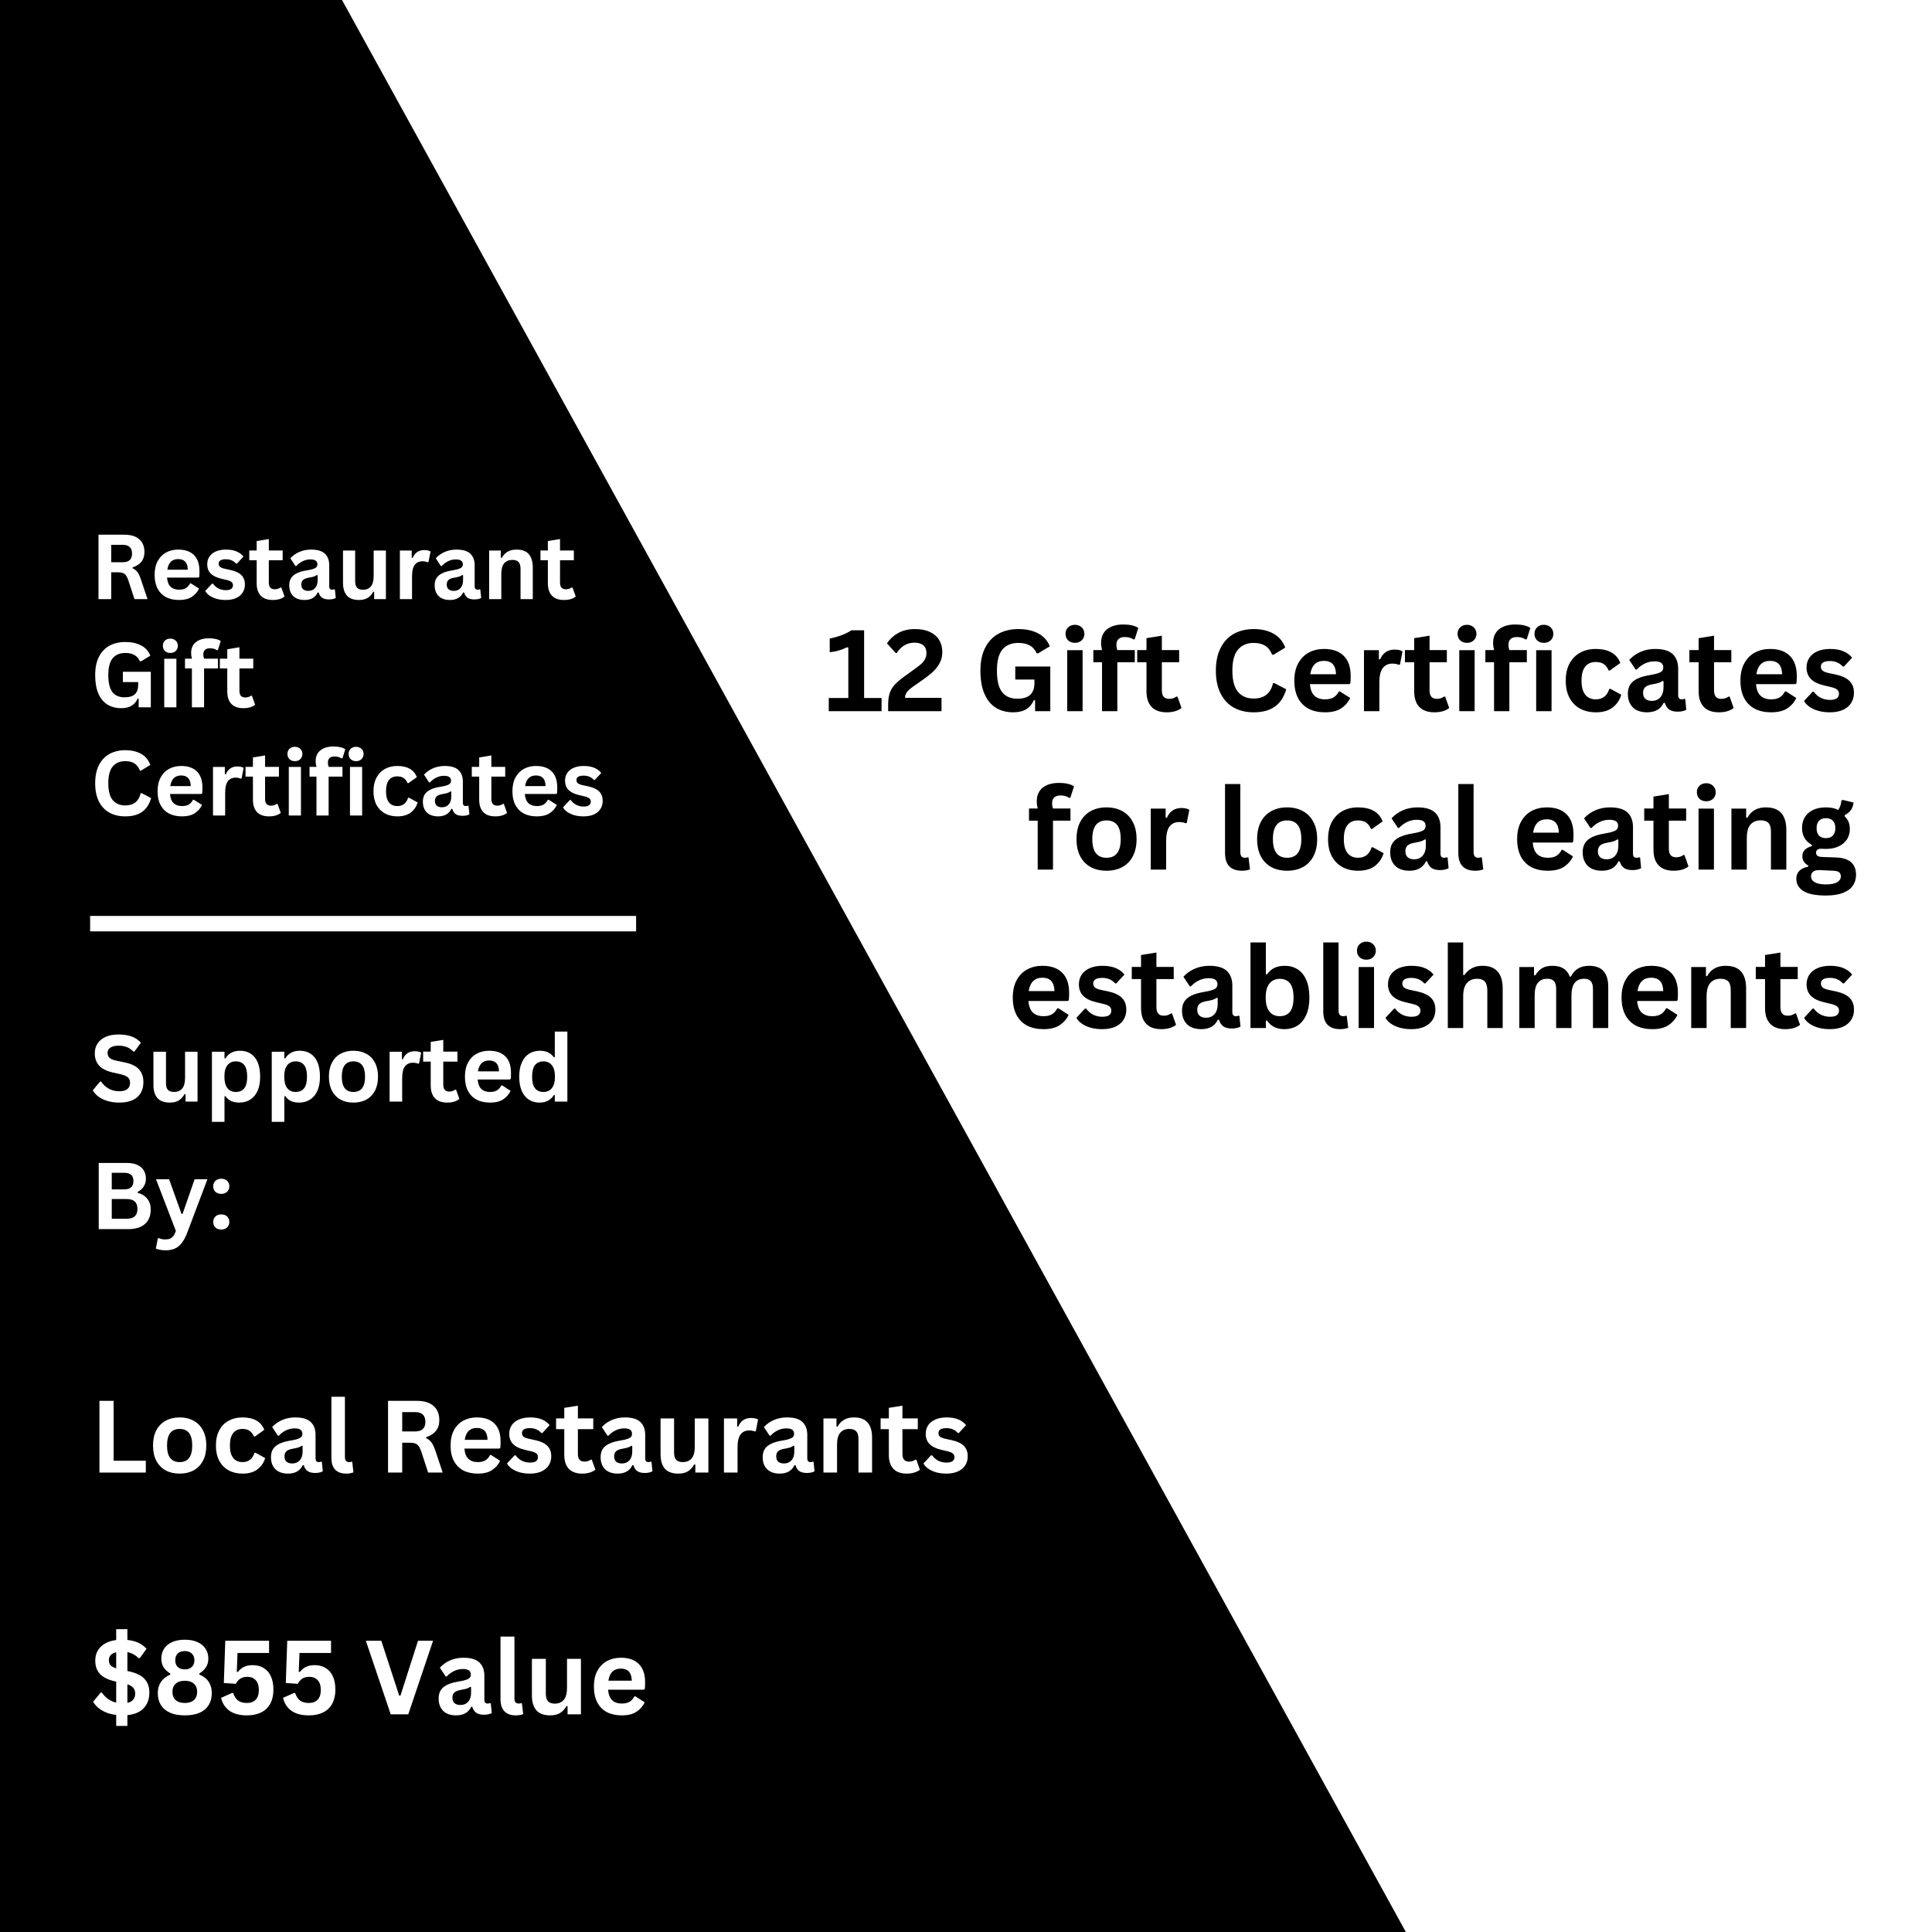 <svg version="1.0" preserveAspectRatio="xMidYMid meet" height="500" viewBox="0 0 375 375" zoomAndPan="magnify" width="500" xmlns:xlink="http://www.w3.org/1999/xlink" xmlns="http://www.w3.org/2000/svg"><defs><g></g><clipPath id="706e9644fe"><path clip-rule="nonzero" d="M 0 0 L 282 0 L 282 375 L 0 375 Z M 0 0"></path></clipPath><clipPath id="1ea0189655"><path clip-rule="nonzero" d="M 48.812 -31.914 L 281.281 390.27 L -61.199 578.852 L -293.668 156.672 Z M 48.812 -31.914"></path></clipPath></defs><rect fill-opacity="1" height="450" y="-37.5" fill="#ffffff" width="450" x="-37.5"></rect><rect fill-opacity="1" height="450" y="-37.5" fill="#ffffff" width="450" x="-37.5"></rect><g clip-path="url(#706e9644fe)"><g clip-path="url(#1ea0189655)"><path fill-rule="nonzero" fill-opacity="1" d="M 48.812 -31.914 L 281.594 390.836 L -60.887 579.418 L -293.668 156.672 Z M 48.812 -31.914" fill="#000000"></path></g></g><path stroke-miterlimit="4" stroke-opacity="1" stroke-width="4" stroke="#ffffff" d="M 0.002 2.002 L 141.304 2.002" stroke-linejoin="miter" fill="none" transform="matrix(0.75, 0, 0, 0.75, 17.491, 177.78)" stroke-linecap="butt"></path><g fill-opacity="1" fill="#ffffff"><g transform="translate(17.491, 332.75)"><g><path d="M 11.5 -4.203 C 11.5 -2.973 11.133 -1.973 10.406 -1.203 C 9.688 -0.43 8.629 0.02 7.234 0.156 L 7.234 2.25 L 5.062 2.25 L 5.062 0.125 C 3.957 -0.008 3.023 -0.312 2.266 -0.781 C 1.504 -1.25 0.941 -1.801 0.578 -2.438 L 2.047 -4.219 L 2.281 -4.219 C 2.613 -3.738 3.008 -3.328 3.469 -2.984 C 3.938 -2.648 4.469 -2.414 5.062 -2.281 L 5.062 -6.344 L 4.812 -6.406 C 3.52 -6.695 2.562 -7.164 1.938 -7.812 C 1.312 -8.469 1 -9.336 1 -10.422 C 1 -11.141 1.156 -11.781 1.469 -12.344 C 1.789 -12.906 2.254 -13.363 2.859 -13.719 C 3.473 -14.082 4.207 -14.316 5.062 -14.422 L 5.062 -16.531 L 7.234 -16.531 L 7.234 -14.438 C 8.047 -14.352 8.754 -14.172 9.359 -13.891 C 9.973 -13.609 10.504 -13.219 10.953 -12.719 L 9.641 -10.906 L 9.391 -10.906 C 8.816 -11.508 8.098 -11.898 7.234 -12.078 L 7.234 -8.406 L 7.547 -8.344 C 8.941 -8.039 9.945 -7.551 10.562 -6.875 C 11.188 -6.207 11.5 -5.316 11.5 -4.203 Z M 3.641 -10.531 C 3.641 -10.133 3.742 -9.805 3.953 -9.547 C 4.172 -9.297 4.539 -9.086 5.062 -8.922 L 5.062 -12.047 C 4.582 -11.941 4.223 -11.754 3.984 -11.484 C 3.754 -11.211 3.641 -10.895 3.641 -10.531 Z M 7.234 -2.219 C 7.742 -2.332 8.125 -2.547 8.375 -2.859 C 8.625 -3.18 8.75 -3.57 8.75 -4.031 C 8.75 -4.469 8.633 -4.828 8.406 -5.109 C 8.176 -5.398 7.785 -5.641 7.234 -5.828 Z M 7.234 -2.219"></path></g></g></g><g fill-opacity="1" fill="#ffffff"><g transform="translate(29.752, 332.75)"><g><path d="M 6.125 0.203 C 4.988 0.203 4.031 0.031 3.25 -0.312 C 2.469 -0.664 1.875 -1.164 1.469 -1.812 C 1.07 -2.469 0.875 -3.242 0.875 -4.141 C 0.875 -4.961 1.078 -5.676 1.484 -6.281 C 1.898 -6.895 2.504 -7.375 3.297 -7.719 L 3.297 -7.922 C 2.734 -8.266 2.301 -8.672 2 -9.141 C 1.707 -9.617 1.562 -10.18 1.562 -10.828 C 1.562 -11.547 1.738 -12.18 2.094 -12.734 C 2.445 -13.285 2.969 -13.711 3.656 -14.016 C 4.344 -14.328 5.164 -14.484 6.125 -14.484 C 7.082 -14.484 7.898 -14.328 8.578 -14.016 C 9.266 -13.711 9.785 -13.285 10.141 -12.734 C 10.504 -12.18 10.688 -11.547 10.688 -10.828 C 10.688 -10.18 10.535 -9.625 10.234 -9.156 C 9.93 -8.688 9.5 -8.273 8.938 -7.922 L 8.938 -7.719 C 9.77 -7.383 10.379 -6.91 10.766 -6.297 C 11.16 -5.68 11.359 -4.961 11.359 -4.141 C 11.359 -3.242 11.16 -2.469 10.766 -1.812 C 10.367 -1.164 9.781 -0.664 9 -0.312 C 8.219 0.031 7.258 0.203 6.125 0.203 Z M 6.125 -8.719 C 6.688 -8.719 7.133 -8.875 7.469 -9.188 C 7.812 -9.5 7.984 -9.93 7.984 -10.484 C 7.984 -11.047 7.812 -11.484 7.469 -11.797 C 7.133 -12.117 6.688 -12.281 6.125 -12.281 C 5.539 -12.281 5.082 -12.125 4.75 -11.812 C 4.426 -11.5 4.266 -11.055 4.266 -10.484 C 4.266 -9.93 4.426 -9.5 4.75 -9.188 C 5.082 -8.875 5.539 -8.719 6.125 -8.719 Z M 6.125 -2.203 C 6.883 -2.203 7.473 -2.391 7.891 -2.766 C 8.305 -3.148 8.516 -3.68 8.516 -4.359 C 8.516 -5.035 8.305 -5.562 7.891 -5.938 C 7.473 -6.32 6.883 -6.516 6.125 -6.516 C 5.352 -6.516 4.758 -6.32 4.344 -5.938 C 3.926 -5.562 3.719 -5.035 3.719 -4.359 C 3.719 -3.68 3.926 -3.148 4.344 -2.766 C 4.758 -2.391 5.352 -2.203 6.125 -2.203 Z M 6.125 -2.203"></path></g></g></g><g fill-opacity="1" fill="#ffffff"><g transform="translate(41.993, 332.75)"><g><path d="M 5.953 0.203 C 4.523 0.203 3.391 -0.094 2.547 -0.688 C 1.711 -1.289 1.172 -2.129 0.922 -3.203 L 3.062 -4.156 L 3.281 -4.109 C 3.488 -3.484 3.797 -3.008 4.203 -2.688 C 4.617 -2.363 5.191 -2.203 5.922 -2.203 C 6.66 -2.203 7.234 -2.414 7.641 -2.844 C 8.047 -3.27 8.25 -3.898 8.25 -4.734 C 8.25 -5.566 8.047 -6.195 7.641 -6.625 C 7.242 -7.062 6.695 -7.281 6 -7.281 C 5.477 -7.281 5.035 -7.164 4.672 -6.938 C 4.316 -6.707 4.02 -6.367 3.781 -5.922 L 1.453 -6.078 L 1.734 -14.281 L 10.234 -14.281 L 10.234 -11.906 L 4.109 -11.906 L 3.969 -8.266 L 4.188 -8.219 C 4.508 -8.656 4.898 -8.984 5.359 -9.203 C 5.828 -9.43 6.391 -9.547 7.047 -9.547 C 7.859 -9.547 8.566 -9.363 9.172 -9 C 9.785 -8.645 10.254 -8.109 10.578 -7.391 C 10.91 -6.68 11.078 -5.812 11.078 -4.781 C 11.078 -3.738 10.879 -2.844 10.484 -2.094 C 10.086 -1.352 9.504 -0.785 8.734 -0.391 C 7.961 0.004 7.035 0.203 5.953 0.203 Z M 5.953 0.203"></path></g></g></g><g fill-opacity="1" fill="#ffffff"><g transform="translate(54.02, 332.75)"><g><path d="M 5.953 0.203 C 4.523 0.203 3.391 -0.094 2.547 -0.688 C 1.711 -1.289 1.172 -2.129 0.922 -3.203 L 3.062 -4.156 L 3.281 -4.109 C 3.488 -3.484 3.797 -3.008 4.203 -2.688 C 4.617 -2.363 5.191 -2.203 5.922 -2.203 C 6.66 -2.203 7.234 -2.414 7.641 -2.844 C 8.047 -3.27 8.25 -3.898 8.25 -4.734 C 8.25 -5.566 8.047 -6.195 7.641 -6.625 C 7.242 -7.062 6.695 -7.281 6 -7.281 C 5.477 -7.281 5.035 -7.164 4.672 -6.938 C 4.316 -6.707 4.02 -6.367 3.781 -5.922 L 1.453 -6.078 L 1.734 -14.281 L 10.234 -14.281 L 10.234 -11.906 L 4.109 -11.906 L 3.969 -8.266 L 4.188 -8.219 C 4.508 -8.656 4.898 -8.984 5.359 -9.203 C 5.828 -9.43 6.391 -9.547 7.047 -9.547 C 7.859 -9.547 8.566 -9.363 9.172 -9 C 9.785 -8.645 10.254 -8.109 10.578 -7.391 C 10.91 -6.68 11.078 -5.812 11.078 -4.781 C 11.078 -3.738 10.879 -2.844 10.484 -2.094 C 10.086 -1.352 9.504 -0.785 8.734 -0.391 C 7.961 0.004 7.035 0.203 5.953 0.203 Z M 5.953 0.203"></path></g></g></g><g fill-opacity="1" fill="#ffffff"><g transform="translate(66.046, 332.75)"><g></g></g></g><g fill-opacity="1" fill="#ffffff"><g transform="translate(70.761, 332.75)"><g><path d="M 8.484 0 L 5.078 0 L 0.25 -14.281 L 3.25 -14.281 L 6.719 -3.641 L 6.969 -3.641 L 10.375 -14.281 L 13.297 -14.281 Z M 8.484 0"></path></g></g></g><g fill-opacity="1" fill="#ffffff"><g transform="translate(84.311, 332.75)"><g><path d="M 4.203 0.203 C 3.516 0.203 2.914 0.078 2.406 -0.172 C 1.895 -0.43 1.504 -0.805 1.234 -1.297 C 0.961 -1.785 0.828 -2.375 0.828 -3.062 C 0.828 -3.707 0.961 -4.242 1.234 -4.672 C 1.504 -5.109 1.926 -5.461 2.5 -5.734 C 3.07 -6.016 3.82 -6.227 4.75 -6.375 C 5.395 -6.477 5.883 -6.594 6.219 -6.719 C 6.551 -6.844 6.773 -6.984 6.891 -7.141 C 7.016 -7.297 7.078 -7.492 7.078 -7.734 C 7.078 -8.078 6.953 -8.336 6.703 -8.516 C 6.461 -8.703 6.066 -8.797 5.516 -8.797 C 4.91 -8.797 4.336 -8.66 3.797 -8.391 C 3.254 -8.129 2.785 -7.781 2.391 -7.344 L 2.203 -7.344 L 1.062 -9.047 C 1.613 -9.66 2.281 -10.133 3.062 -10.469 C 3.852 -10.812 4.711 -10.984 5.641 -10.984 C 7.066 -10.984 8.098 -10.676 8.734 -10.062 C 9.379 -9.457 9.703 -8.598 9.703 -7.484 L 9.703 -2.812 C 9.703 -2.332 9.91 -2.094 10.328 -2.094 C 10.492 -2.094 10.656 -2.117 10.812 -2.172 L 10.953 -2.141 L 11.141 -0.25 C 10.992 -0.156 10.785 -0.078 10.516 -0.016 C 10.254 0.047 9.961 0.078 9.641 0.078 C 8.992 0.078 8.488 -0.047 8.125 -0.297 C 7.77 -0.547 7.516 -0.93 7.359 -1.453 L 7.156 -1.469 C 6.625 -0.352 5.641 0.203 4.203 0.203 Z M 5.062 -1.812 C 5.688 -1.812 6.188 -2.02 6.562 -2.438 C 6.938 -2.863 7.125 -3.453 7.125 -4.203 L 7.125 -5.297 L 6.938 -5.328 C 6.77 -5.203 6.555 -5.094 6.297 -5 C 6.035 -4.914 5.656 -4.832 5.156 -4.75 C 4.57 -4.645 4.148 -4.473 3.891 -4.234 C 3.629 -4.004 3.5 -3.672 3.5 -3.234 C 3.5 -2.773 3.633 -2.422 3.906 -2.172 C 4.188 -1.93 4.57 -1.812 5.062 -1.812 Z M 5.062 -1.812"></path></g></g></g><g fill-opacity="1" fill="#ffffff"><g transform="translate(95.664, 332.75)"><g><path d="M 4.469 0.203 C 3.5 0.203 2.758 -0.055 2.25 -0.578 C 1.738 -1.109 1.484 -1.906 1.484 -2.969 L 1.484 -15.094 L 4.188 -15.094 L 4.188 -3.078 C 4.188 -2.422 4.461 -2.094 5.016 -2.094 C 5.172 -2.094 5.336 -2.117 5.516 -2.172 L 5.641 -2.125 L 5.891 -0.047 C 5.742 0.023 5.547 0.082 5.297 0.125 C 5.047 0.176 4.77 0.203 4.469 0.203 Z M 4.469 0.203"></path></g></g></g><g fill-opacity="1" fill="#ffffff"><g transform="translate(101.853, 332.75)"><g><path d="M 4.938 0.203 C 3.719 0.203 2.82 -0.125 2.25 -0.781 C 1.676 -1.445 1.391 -2.398 1.391 -3.641 L 1.391 -10.766 L 4.094 -10.766 L 4.094 -3.969 C 4.094 -3.312 4.234 -2.832 4.516 -2.531 C 4.797 -2.227 5.234 -2.078 5.828 -2.078 C 6.578 -2.078 7.16 -2.32 7.578 -2.812 C 7.992 -3.312 8.203 -4.086 8.203 -5.141 L 8.203 -10.766 L 10.906 -10.766 L 10.906 0 L 8.312 0 L 8.312 -1.578 L 8.109 -1.625 C 7.766 -1.008 7.344 -0.551 6.844 -0.25 C 6.344 0.051 5.707 0.203 4.938 0.203 Z M 4.938 0.203"></path></g></g></g><g fill-opacity="1" fill="#ffffff"><g transform="translate(114.309, 332.75)"><g><path d="M 10.641 -4.781 L 3.719 -4.781 C 3.801 -3.844 4.066 -3.16 4.516 -2.734 C 4.973 -2.305 5.598 -2.094 6.391 -2.094 C 7.004 -2.094 7.504 -2.207 7.891 -2.438 C 8.273 -2.664 8.582 -3.016 8.812 -3.484 L 9.031 -3.484 L 10.828 -2.328 C 10.473 -1.578 9.941 -0.969 9.234 -0.5 C 8.523 -0.031 7.578 0.203 6.391 0.203 C 5.273 0.203 4.312 -0.004 3.5 -0.422 C 2.688 -0.848 2.062 -1.477 1.625 -2.312 C 1.188 -3.156 0.969 -4.176 0.969 -5.375 C 0.969 -6.602 1.195 -7.633 1.656 -8.469 C 2.125 -9.312 2.75 -9.941 3.531 -10.359 C 4.32 -10.773 5.207 -10.984 6.188 -10.984 C 7.719 -10.984 8.883 -10.578 9.688 -9.766 C 10.5 -8.961 10.906 -7.781 10.906 -6.219 C 10.906 -5.645 10.883 -5.203 10.844 -4.891 Z M 8.328 -6.531 C 8.297 -7.344 8.102 -7.938 7.75 -8.312 C 7.395 -8.688 6.875 -8.875 6.188 -8.875 C 4.82 -8.875 4.02 -8.094 3.781 -6.531 Z M 8.328 -6.531"></path></g></g></g><g fill-opacity="1" fill="#ffffff"><g transform="translate(17.491, 213.824)"><g><path d="M 5.703 0.188 C 4.805 0.188 4.008 0.078 3.312 -0.141 C 2.625 -0.359 2.047 -0.645 1.578 -1 C 1.117 -1.363 0.766 -1.758 0.516 -2.188 L 1.922 -3.891 L 2.141 -3.891 C 2.523 -3.316 3.016 -2.859 3.609 -2.516 C 4.203 -2.18 4.898 -2.016 5.703 -2.016 C 6.379 -2.016 6.891 -2.156 7.234 -2.438 C 7.578 -2.727 7.75 -3.125 7.75 -3.625 C 7.75 -3.938 7.691 -4.191 7.578 -4.391 C 7.473 -4.598 7.289 -4.773 7.031 -4.922 C 6.77 -5.066 6.422 -5.191 5.984 -5.297 L 4.328 -5.672 C 3.18 -5.941 2.32 -6.379 1.75 -6.984 C 1.188 -7.598 0.906 -8.395 0.906 -9.375 C 0.906 -10.102 1.086 -10.742 1.453 -11.297 C 1.816 -11.848 2.344 -12.273 3.031 -12.578 C 3.727 -12.879 4.562 -13.031 5.531 -13.031 C 6.52 -13.031 7.363 -12.898 8.062 -12.641 C 8.77 -12.379 9.367 -11.977 9.859 -11.438 L 8.609 -9.719 L 8.391 -9.719 C 8.023 -10.102 7.609 -10.391 7.141 -10.578 C 6.672 -10.766 6.133 -10.859 5.531 -10.859 C 4.832 -10.859 4.301 -10.734 3.938 -10.484 C 3.57 -10.242 3.391 -9.906 3.391 -9.469 C 3.391 -9.07 3.516 -8.75 3.766 -8.5 C 4.023 -8.258 4.469 -8.078 5.094 -7.953 L 6.781 -7.594 C 8.031 -7.332 8.938 -6.883 9.5 -6.25 C 10.062 -5.625 10.344 -4.801 10.344 -3.781 C 10.344 -2.977 10.172 -2.281 9.828 -1.688 C 9.484 -1.094 8.961 -0.629 8.266 -0.297 C 7.566 0.023 6.711 0.188 5.703 0.188 Z M 5.703 0.188"></path></g></g><g transform="translate(28.53, 213.824)"><g><path d="M 4.438 0.188 C 3.344 0.188 2.535 -0.109 2.016 -0.703 C 1.504 -1.297 1.25 -2.148 1.25 -3.266 L 1.25 -9.688 L 3.688 -9.688 L 3.688 -3.578 C 3.688 -2.984 3.812 -2.551 4.062 -2.281 C 4.32 -2.008 4.719 -1.875 5.25 -1.875 C 5.926 -1.875 6.453 -2.094 6.828 -2.531 C 7.203 -2.977 7.391 -3.676 7.391 -4.625 L 7.391 -9.688 L 9.812 -9.688 L 9.812 0 L 7.484 0 L 7.484 -1.422 L 7.297 -1.469 C 6.984 -0.914 6.602 -0.5 6.156 -0.219 C 5.707 0.051 5.133 0.188 4.438 0.188 Z M 4.438 0.188"></path></g></g><g transform="translate(39.745, 213.824)"><g><path d="M 1.391 3.922 L 1.391 -9.688 L 3.828 -9.688 L 3.828 -8.422 L 4.016 -8.391 C 4.305 -8.879 4.691 -9.25 5.172 -9.5 C 5.648 -9.75 6.211 -9.875 6.859 -9.875 C 7.641 -9.875 8.32 -9.688 8.906 -9.312 C 9.488 -8.945 9.941 -8.391 10.266 -7.641 C 10.586 -6.891 10.75 -5.957 10.75 -4.844 C 10.75 -3.738 10.578 -2.812 10.234 -2.062 C 9.891 -1.312 9.41 -0.75 8.797 -0.375 C 8.191 0 7.492 0.188 6.703 0.188 C 6.098 0.188 5.57 0.086 5.125 -0.109 C 4.688 -0.316 4.316 -0.633 4.016 -1.062 L 3.828 -1.031 L 3.828 3.922 Z M 6.016 -1.875 C 6.742 -1.875 7.297 -2.113 7.672 -2.594 C 8.047 -3.07 8.234 -3.82 8.234 -4.844 C 8.234 -5.863 8.047 -6.613 7.672 -7.094 C 7.297 -7.57 6.742 -7.812 6.016 -7.812 C 5.336 -7.812 4.801 -7.566 4.406 -7.078 C 4.008 -6.586 3.812 -5.844 3.812 -4.844 C 3.812 -3.852 4.008 -3.109 4.406 -2.609 C 4.801 -2.117 5.336 -1.875 6.016 -1.875 Z M 6.016 -1.875"></path></g></g><g transform="translate(51.355, 213.824)"><g><path d="M 1.391 3.922 L 1.391 -9.688 L 3.828 -9.688 L 3.828 -8.422 L 4.016 -8.391 C 4.305 -8.879 4.691 -9.25 5.172 -9.5 C 5.648 -9.75 6.211 -9.875 6.859 -9.875 C 7.641 -9.875 8.32 -9.688 8.906 -9.312 C 9.488 -8.945 9.941 -8.391 10.266 -7.641 C 10.586 -6.891 10.75 -5.957 10.75 -4.844 C 10.75 -3.738 10.578 -2.812 10.234 -2.062 C 9.891 -1.312 9.41 -0.75 8.797 -0.375 C 8.191 0 7.492 0.188 6.703 0.188 C 6.098 0.188 5.57 0.086 5.125 -0.109 C 4.688 -0.316 4.316 -0.633 4.016 -1.062 L 3.828 -1.031 L 3.828 3.922 Z M 6.016 -1.875 C 6.742 -1.875 7.297 -2.113 7.672 -2.594 C 8.047 -3.07 8.234 -3.82 8.234 -4.844 C 8.234 -5.863 8.047 -6.613 7.672 -7.094 C 7.297 -7.57 6.742 -7.812 6.016 -7.812 C 5.336 -7.812 4.801 -7.566 4.406 -7.078 C 4.008 -6.586 3.812 -5.844 3.812 -4.844 C 3.812 -3.852 4.008 -3.109 4.406 -2.609 C 4.801 -2.117 5.336 -1.875 6.016 -1.875 Z M 6.016 -1.875"></path></g></g><g transform="translate(62.966, 213.824)"><g><path d="M 5.641 0.188 C 4.68 0.188 3.844 -0.004 3.125 -0.391 C 2.414 -0.785 1.863 -1.359 1.469 -2.109 C 1.07 -2.867 0.875 -3.781 0.875 -4.844 C 0.875 -5.906 1.07 -6.812 1.469 -7.562 C 1.863 -8.32 2.414 -8.895 3.125 -9.281 C 3.844 -9.676 4.68 -9.875 5.641 -9.875 C 6.586 -9.875 7.422 -9.676 8.141 -9.281 C 8.859 -8.895 9.414 -8.32 9.812 -7.562 C 10.207 -6.812 10.406 -5.906 10.406 -4.844 C 10.406 -3.781 10.207 -2.867 9.812 -2.109 C 9.414 -1.359 8.859 -0.785 8.141 -0.391 C 7.422 -0.004 6.586 0.188 5.641 0.188 Z M 5.641 -1.875 C 7.141 -1.875 7.891 -2.863 7.891 -4.844 C 7.891 -5.863 7.695 -6.613 7.312 -7.094 C 6.926 -7.57 6.367 -7.812 5.641 -7.812 C 4.129 -7.812 3.375 -6.82 3.375 -4.844 C 3.375 -2.863 4.129 -1.875 5.641 -1.875 Z M 5.641 -1.875"></path></g></g><g transform="translate(74.233, 213.824)"><g><path d="M 1.391 0 L 1.391 -9.688 L 3.766 -9.688 L 3.766 -8.25 L 3.953 -8.219 C 4.18 -8.758 4.484 -9.156 4.859 -9.406 C 5.242 -9.656 5.711 -9.781 6.266 -9.781 C 6.805 -9.781 7.223 -9.688 7.516 -9.5 L 7.109 -7.406 L 6.922 -7.359 C 6.766 -7.43 6.609 -7.477 6.453 -7.5 C 6.305 -7.531 6.129 -7.547 5.922 -7.547 C 5.242 -7.547 4.723 -7.305 4.359 -6.828 C 4.004 -6.359 3.828 -5.594 3.828 -4.531 L 3.828 0 Z M 1.391 0"></path></g></g><g transform="translate(81.836, 213.824)"><g><path d="M 6.688 -2.312 L 7.328 -0.516 C 7.055 -0.297 6.723 -0.125 6.328 0 C 5.93 0.125 5.477 0.188 4.969 0.188 C 3.926 0.188 3.129 -0.098 2.578 -0.672 C 2.035 -1.242 1.766 -2.078 1.766 -3.172 L 1.766 -7.766 L 0.297 -7.766 L 0.297 -9.703 L 1.766 -9.703 L 1.766 -11.594 L 4.203 -11.984 L 4.203 -9.703 L 6.953 -9.703 L 6.953 -7.766 L 4.203 -7.766 L 4.203 -3.344 C 4.203 -2.863 4.301 -2.508 4.5 -2.281 C 4.695 -2.062 4.988 -1.953 5.375 -1.953 C 5.801 -1.953 6.176 -2.07 6.5 -2.312 Z M 6.688 -2.312"></path></g></g><g transform="translate(89.368, 213.824)"><g><path d="M 9.578 -4.297 L 3.344 -4.297 C 3.414 -3.453 3.656 -2.836 4.062 -2.453 C 4.477 -2.066 5.039 -1.875 5.75 -1.875 C 6.301 -1.875 6.75 -1.977 7.094 -2.188 C 7.445 -2.395 7.727 -2.711 7.938 -3.141 L 8.125 -3.141 L 9.734 -2.094 C 9.422 -1.414 8.941 -0.863 8.297 -0.438 C 7.66 -0.02 6.812 0.188 5.75 0.188 C 4.75 0.188 3.883 0 3.156 -0.375 C 2.426 -0.758 1.863 -1.328 1.469 -2.078 C 1.07 -2.836 0.875 -3.758 0.875 -4.844 C 0.875 -5.945 1.082 -6.875 1.5 -7.625 C 1.914 -8.383 2.477 -8.945 3.188 -9.312 C 3.895 -9.688 4.691 -9.875 5.578 -9.875 C 6.941 -9.875 7.988 -9.508 8.719 -8.781 C 9.445 -8.062 9.812 -7 9.812 -5.594 C 9.812 -5.082 9.797 -4.688 9.766 -4.406 Z M 7.484 -5.875 C 7.461 -6.613 7.289 -7.148 6.969 -7.484 C 6.656 -7.816 6.191 -7.984 5.578 -7.984 C 4.348 -7.984 3.625 -7.281 3.406 -5.875 Z M 7.484 -5.875"></path></g></g><g transform="translate(99.906, 213.824)"><g><path d="M 4.797 0.188 C 4.023 0.188 3.344 0 2.75 -0.375 C 2.164 -0.75 1.707 -1.312 1.375 -2.062 C 1.039 -2.812 0.875 -3.738 0.875 -4.844 C 0.875 -5.945 1.047 -6.875 1.391 -7.625 C 1.734 -8.383 2.207 -8.945 2.812 -9.312 C 3.414 -9.688 4.113 -9.875 4.906 -9.875 C 5.508 -9.875 6.031 -9.77 6.469 -9.562 C 6.914 -9.352 7.297 -9.031 7.609 -8.594 L 7.781 -8.641 L 7.781 -13.594 L 10.219 -13.594 L 10.219 0 L 7.781 0 L 7.781 -1.25 L 7.609 -1.297 C 7.336 -0.836 6.969 -0.473 6.5 -0.203 C 6.031 0.055 5.461 0.188 4.797 0.188 Z M 5.578 -1.875 C 6.266 -1.875 6.805 -2.117 7.203 -2.609 C 7.609 -3.098 7.812 -3.844 7.812 -4.844 C 7.812 -5.844 7.609 -6.586 7.203 -7.078 C 6.805 -7.566 6.266 -7.812 5.578 -7.812 C 4.867 -7.812 4.32 -7.57 3.938 -7.094 C 3.562 -6.613 3.375 -5.863 3.375 -4.844 C 3.375 -3.82 3.562 -3.07 3.938 -2.594 C 4.32 -2.113 4.867 -1.875 5.578 -1.875 Z M 5.578 -1.875"></path></g></g></g><g fill-opacity="1" fill="#ffffff"><g transform="translate(17.491, 238.574)"><g><path d="M 1.672 0 L 1.672 -12.844 L 7.156 -12.844 C 7.945 -12.844 8.613 -12.719 9.156 -12.469 C 9.707 -12.227 10.125 -11.875 10.406 -11.406 C 10.688 -10.945 10.828 -10.406 10.828 -9.781 C 10.828 -9.219 10.688 -8.719 10.406 -8.281 C 10.133 -7.844 9.742 -7.492 9.234 -7.234 L 9.234 -7.047 C 10.035 -6.836 10.656 -6.453 11.094 -5.891 C 11.539 -5.336 11.766 -4.656 11.766 -3.844 C 11.766 -2.613 11.391 -1.664 10.641 -1 C 9.898 -0.332 8.801 0 7.344 0 Z M 6.625 -7.719 C 7.812 -7.719 8.406 -8.254 8.406 -9.328 C 8.406 -9.867 8.258 -10.27 7.969 -10.531 C 7.676 -10.801 7.227 -10.938 6.625 -10.938 L 4.203 -10.938 L 4.203 -7.719 Z M 7.094 -2.016 C 8.488 -2.016 9.188 -2.648 9.188 -3.922 C 9.188 -5.203 8.488 -5.844 7.094 -5.844 L 4.203 -5.844 L 4.203 -2.016 Z M 7.094 -2.016"></path></g></g><g transform="translate(30.059, 238.574)"><g><path d="M 2.141 4.109 C 1.723 4.109 1.348 4.078 1.016 4.016 C 0.68 3.953 0.406 3.867 0.188 3.766 L 0.578 1.797 L 0.734 1.734 C 0.879 1.816 1.062 1.879 1.281 1.922 C 1.5 1.973 1.723 2 1.953 2 C 2.348 2 2.676 1.945 2.938 1.844 C 3.195 1.738 3.414 1.566 3.594 1.328 C 3.781 1.086 3.941 0.758 4.078 0.344 L 0.219 -9.688 L 2.766 -9.688 L 5.172 -2.953 L 5.375 -2.953 L 7.719 -9.688 L 10.203 -9.688 L 6.312 0.609 C 6 1.441 5.656 2.109 5.281 2.609 C 4.914 3.117 4.477 3.492 3.969 3.734 C 3.457 3.984 2.848 4.109 2.141 4.109 Z M 2.141 4.109"></path></g></g><g transform="translate(40.466, 238.574)"><g><path d="M 2.484 0.078 C 2.172 0.078 1.895 0.016 1.656 -0.109 C 1.414 -0.234 1.234 -0.406 1.109 -0.625 C 0.984 -0.852 0.922 -1.109 0.922 -1.391 C 0.922 -1.672 0.984 -1.922 1.109 -2.141 C 1.234 -2.367 1.414 -2.547 1.656 -2.672 C 1.895 -2.797 2.172 -2.859 2.484 -2.859 C 2.797 -2.859 3.07 -2.797 3.312 -2.672 C 3.551 -2.547 3.734 -2.367 3.859 -2.141 C 3.984 -1.922 4.047 -1.672 4.047 -1.391 C 4.047 -0.961 3.898 -0.609 3.609 -0.328 C 3.328 -0.055 2.953 0.078 2.484 0.078 Z M 2.484 -6.844 C 2.172 -6.844 1.895 -6.906 1.656 -7.031 C 1.414 -7.156 1.234 -7.328 1.109 -7.547 C 0.984 -7.773 0.922 -8.031 0.922 -8.312 C 0.922 -8.594 0.984 -8.844 1.109 -9.062 C 1.234 -9.289 1.414 -9.469 1.656 -9.594 C 1.895 -9.719 2.172 -9.781 2.484 -9.781 C 2.797 -9.781 3.07 -9.719 3.312 -9.594 C 3.551 -9.469 3.734 -9.289 3.859 -9.062 C 3.984 -8.844 4.047 -8.594 4.047 -8.312 C 4.047 -7.883 3.898 -7.531 3.609 -7.25 C 3.328 -6.977 2.953 -6.844 2.484 -6.844 Z M 2.484 -6.844"></path></g></g></g><g fill-opacity="1" fill="#ffffff"><g transform="translate(17.491, 116.285)"><g><path d="M 1.625 0 L 1.625 -12.5 L 6.641 -12.5 C 7.93 -12.5 8.906 -12.195 9.562 -11.594 C 10.219 -11 10.547 -10.18 10.547 -9.141 C 10.547 -8.379 10.352 -7.754 9.969 -7.266 C 9.594 -6.785 9.02 -6.414 8.25 -6.156 L 8.25 -5.984 C 8.645 -5.805 8.961 -5.551 9.203 -5.219 C 9.453 -4.883 9.68 -4.383 9.891 -3.719 L 11.141 0 L 8.609 0 L 7.391 -3.734 C 7.254 -4.109 7.109 -4.398 6.953 -4.609 C 6.797 -4.816 6.598 -4.969 6.359 -5.062 C 6.117 -5.156 5.805 -5.203 5.422 -5.203 L 4.094 -5.203 L 4.094 0 Z M 6.344 -7.156 C 7.539 -7.156 8.141 -7.711 8.141 -8.828 C 8.141 -9.961 7.539 -10.531 6.344 -10.531 L 4.094 -10.531 L 4.094 -7.156 Z M 6.344 -7.156"></path></g></g></g><g fill-opacity="1" fill="#ffffff"><g transform="translate(29.169, 116.285)"><g><path d="M 9.312 -4.172 L 3.25 -4.172 C 3.32 -3.359 3.555 -2.766 3.953 -2.391 C 4.348 -2.016 4.895 -1.828 5.594 -1.828 C 6.133 -1.828 6.57 -1.926 6.906 -2.125 C 7.238 -2.332 7.508 -2.641 7.719 -3.047 L 7.891 -3.047 L 9.469 -2.047 C 9.156 -1.379 8.688 -0.844 8.062 -0.438 C 7.445 -0.031 6.625 0.172 5.594 0.172 C 4.613 0.172 3.77 -0.008 3.062 -0.375 C 2.352 -0.75 1.805 -1.301 1.422 -2.031 C 1.035 -2.758 0.844 -3.648 0.844 -4.703 C 0.844 -5.773 1.047 -6.676 1.453 -7.406 C 1.859 -8.145 2.406 -8.695 3.094 -9.062 C 3.781 -9.426 4.555 -9.609 5.422 -9.609 C 6.754 -9.609 7.773 -9.254 8.484 -8.547 C 9.191 -7.836 9.547 -6.801 9.547 -5.438 C 9.547 -4.938 9.531 -4.551 9.5 -4.281 Z M 7.281 -5.703 C 7.258 -6.422 7.094 -6.941 6.781 -7.266 C 6.469 -7.598 6.016 -7.766 5.422 -7.766 C 4.223 -7.766 3.52 -7.078 3.312 -5.703 Z M 7.281 -5.703"></path></g></g></g><g fill-opacity="1" fill="#ffffff"><g transform="translate(39.412, 116.285)"><g><path d="M 4.406 0.172 C 3.758 0.172 3.172 0.098 2.641 -0.047 C 2.109 -0.203 1.648 -0.41 1.266 -0.672 C 0.891 -0.93 0.609 -1.234 0.422 -1.578 L 1.75 -3 L 1.922 -3 C 2.234 -2.57 2.602 -2.254 3.031 -2.047 C 3.457 -1.836 3.922 -1.734 4.422 -1.734 C 4.891 -1.734 5.238 -1.816 5.469 -1.984 C 5.695 -2.148 5.812 -2.383 5.812 -2.688 C 5.812 -2.926 5.727 -3.125 5.562 -3.281 C 5.395 -3.445 5.125 -3.578 4.75 -3.672 L 3.5 -3.969 C 2.57 -4.195 1.891 -4.539 1.453 -5 C 1.023 -5.457 0.812 -6.035 0.812 -6.734 C 0.812 -7.328 0.957 -7.836 1.25 -8.266 C 1.551 -8.703 1.973 -9.035 2.516 -9.266 C 3.066 -9.492 3.703 -9.609 4.422 -9.609 C 5.273 -9.609 5.977 -9.484 6.531 -9.234 C 7.094 -8.992 7.531 -8.664 7.844 -8.25 L 6.578 -6.891 L 6.406 -6.891 C 6.145 -7.18 5.848 -7.395 5.516 -7.531 C 5.191 -7.664 4.828 -7.734 4.422 -7.734 C 3.492 -7.734 3.031 -7.445 3.031 -6.875 C 3.031 -6.625 3.113 -6.422 3.281 -6.266 C 3.457 -6.117 3.766 -5.992 4.203 -5.891 L 5.359 -5.641 C 6.316 -5.43 7.016 -5.098 7.453 -4.641 C 7.898 -4.191 8.125 -3.586 8.125 -2.828 C 8.125 -2.234 7.973 -1.707 7.672 -1.25 C 7.379 -0.789 6.953 -0.438 6.391 -0.188 C 5.836 0.051 5.176 0.172 4.406 0.172 Z M 4.406 0.172"></path></g></g></g><g fill-opacity="1" fill="#ffffff"><g transform="translate(48.101, 116.285)"><g><path d="M 6.5 -2.25 L 7.125 -0.5 C 6.863 -0.281 6.539 -0.113 6.156 0 C 5.77 0.113 5.332 0.172 4.844 0.172 C 3.82 0.172 3.047 -0.102 2.516 -0.656 C 1.984 -1.207 1.719 -2.016 1.719 -3.078 L 1.719 -7.547 L 0.281 -7.547 L 0.281 -9.438 L 1.719 -9.438 L 1.719 -11.266 L 4.078 -11.656 L 4.078 -9.438 L 6.766 -9.438 L 6.766 -7.547 L 4.078 -7.547 L 4.078 -3.25 C 4.078 -2.781 4.176 -2.438 4.375 -2.219 C 4.57 -2.008 4.852 -1.906 5.219 -1.906 C 5.645 -1.906 6.016 -2.02 6.328 -2.25 Z M 6.5 -2.25"></path></g></g></g><g fill-opacity="1" fill="#ffffff"><g transform="translate(55.422, 116.285)"><g><path d="M 3.672 0.172 C 3.066 0.172 2.539 0.062 2.094 -0.156 C 1.656 -0.375 1.316 -0.695 1.078 -1.125 C 0.836 -1.562 0.719 -2.082 0.719 -2.688 C 0.719 -3.238 0.836 -3.703 1.078 -4.078 C 1.316 -4.461 1.688 -4.773 2.188 -5.016 C 2.688 -5.266 3.344 -5.453 4.156 -5.578 C 4.719 -5.672 5.145 -5.77 5.438 -5.875 C 5.727 -5.988 5.926 -6.113 6.031 -6.25 C 6.133 -6.383 6.188 -6.555 6.188 -6.766 C 6.188 -7.066 6.078 -7.297 5.859 -7.453 C 5.648 -7.617 5.301 -7.703 4.812 -7.703 C 4.289 -7.703 3.789 -7.582 3.312 -7.344 C 2.844 -7.113 2.438 -6.805 2.094 -6.422 L 1.922 -6.422 L 0.938 -7.922 C 1.414 -8.453 2 -8.863 2.688 -9.156 C 3.375 -9.457 4.125 -9.609 4.938 -9.609 C 6.188 -9.609 7.086 -9.344 7.641 -8.812 C 8.203 -8.281 8.484 -7.523 8.484 -6.547 L 8.484 -2.469 C 8.484 -2.039 8.672 -1.828 9.047 -1.828 C 9.18 -1.828 9.316 -1.852 9.453 -1.906 L 9.578 -1.875 L 9.75 -0.219 C 9.613 -0.133 9.43 -0.066 9.203 -0.016 C 8.973 0.035 8.719 0.062 8.438 0.062 C 7.875 0.062 7.43 -0.039 7.109 -0.25 C 6.797 -0.469 6.57 -0.805 6.438 -1.266 L 6.25 -1.297 C 5.789 -0.316 4.93 0.172 3.672 0.172 Z M 4.422 -1.594 C 4.973 -1.594 5.41 -1.773 5.734 -2.141 C 6.066 -2.504 6.234 -3.016 6.234 -3.672 L 6.234 -4.625 L 6.062 -4.672 C 5.926 -4.555 5.738 -4.457 5.5 -4.375 C 5.27 -4.301 4.941 -4.227 4.516 -4.156 C 4.004 -4.07 3.633 -3.926 3.406 -3.719 C 3.176 -3.508 3.062 -3.211 3.062 -2.828 C 3.062 -2.422 3.18 -2.113 3.422 -1.906 C 3.66 -1.695 3.992 -1.594 4.422 -1.594 Z M 4.422 -1.594"></path></g></g></g><g fill-opacity="1" fill="#ffffff"><g transform="translate(65.358, 116.285)"><g><path d="M 4.312 0.172 C 3.25 0.172 2.469 -0.113 1.969 -0.688 C 1.469 -1.27 1.219 -2.098 1.219 -3.172 L 1.219 -9.422 L 3.578 -9.422 L 3.578 -3.484 C 3.578 -2.898 3.703 -2.473 3.953 -2.203 C 4.203 -1.941 4.582 -1.812 5.094 -1.812 C 5.75 -1.812 6.258 -2.023 6.625 -2.453 C 6.988 -2.891 7.172 -3.57 7.172 -4.5 L 7.172 -9.422 L 9.547 -9.422 L 9.547 0 L 7.266 0 L 7.266 -1.391 L 7.094 -1.422 C 6.789 -0.879 6.422 -0.477 5.984 -0.219 C 5.547 0.039 4.988 0.172 4.312 0.172 Z M 4.312 0.172"></path></g></g></g><g fill-opacity="1" fill="#ffffff"><g transform="translate(76.258, 116.285)"><g><path d="M 1.359 0 L 1.359 -9.422 L 3.656 -9.422 L 3.656 -8.031 L 3.844 -7.984 C 4.062 -8.516 4.359 -8.898 4.734 -9.141 C 5.109 -9.391 5.555 -9.516 6.078 -9.516 C 6.617 -9.516 7.031 -9.422 7.312 -9.234 L 6.906 -7.188 L 6.719 -7.156 C 6.57 -7.219 6.426 -7.266 6.281 -7.297 C 6.133 -7.328 5.961 -7.344 5.766 -7.344 C 5.098 -7.344 4.586 -7.109 4.234 -6.641 C 3.891 -6.18 3.719 -5.438 3.719 -4.406 L 3.719 0 Z M 1.359 0"></path></g></g></g><g fill-opacity="1" fill="#ffffff"><g transform="translate(83.648, 116.285)"><g><path d="M 3.672 0.172 C 3.066 0.172 2.539 0.062 2.094 -0.156 C 1.656 -0.375 1.316 -0.695 1.078 -1.125 C 0.836 -1.562 0.719 -2.082 0.719 -2.688 C 0.719 -3.238 0.836 -3.703 1.078 -4.078 C 1.316 -4.461 1.688 -4.773 2.188 -5.016 C 2.688 -5.266 3.344 -5.453 4.156 -5.578 C 4.719 -5.672 5.145 -5.77 5.438 -5.875 C 5.727 -5.988 5.926 -6.113 6.031 -6.25 C 6.133 -6.383 6.188 -6.555 6.188 -6.766 C 6.188 -7.066 6.078 -7.297 5.859 -7.453 C 5.648 -7.617 5.301 -7.703 4.812 -7.703 C 4.289 -7.703 3.789 -7.582 3.312 -7.344 C 2.844 -7.113 2.438 -6.805 2.094 -6.422 L 1.922 -6.422 L 0.938 -7.922 C 1.414 -8.453 2 -8.863 2.688 -9.156 C 3.375 -9.457 4.125 -9.609 4.938 -9.609 C 6.188 -9.609 7.086 -9.344 7.641 -8.812 C 8.203 -8.281 8.484 -7.523 8.484 -6.547 L 8.484 -2.469 C 8.484 -2.039 8.672 -1.828 9.047 -1.828 C 9.18 -1.828 9.316 -1.852 9.453 -1.906 L 9.578 -1.875 L 9.75 -0.219 C 9.613 -0.133 9.43 -0.066 9.203 -0.016 C 8.973 0.035 8.719 0.062 8.438 0.062 C 7.875 0.062 7.43 -0.039 7.109 -0.25 C 6.797 -0.469 6.57 -0.805 6.438 -1.266 L 6.25 -1.297 C 5.789 -0.316 4.93 0.172 3.672 0.172 Z M 4.422 -1.594 C 4.973 -1.594 5.41 -1.773 5.734 -2.141 C 6.066 -2.504 6.234 -3.016 6.234 -3.672 L 6.234 -4.625 L 6.062 -4.672 C 5.926 -4.555 5.738 -4.457 5.5 -4.375 C 5.27 -4.301 4.941 -4.227 4.516 -4.156 C 4.004 -4.07 3.633 -3.926 3.406 -3.719 C 3.176 -3.508 3.062 -3.211 3.062 -2.828 C 3.062 -2.422 3.18 -2.113 3.422 -1.906 C 3.66 -1.695 3.992 -1.594 4.422 -1.594 Z M 4.422 -1.594"></path></g></g></g><g fill-opacity="1" fill="#ffffff"><g transform="translate(93.584, 116.285)"><g><path d="M 1.359 0 L 1.359 -9.422 L 3.625 -9.422 L 3.625 -8.047 L 3.812 -8 C 4.395 -9.07 5.348 -9.609 6.672 -9.609 C 7.754 -9.609 8.551 -9.312 9.062 -8.719 C 9.57 -8.125 9.828 -7.258 9.828 -6.125 L 9.828 0 L 7.453 0 L 7.453 -5.844 C 7.453 -6.469 7.328 -6.914 7.078 -7.188 C 6.828 -7.469 6.426 -7.609 5.875 -7.609 C 5.195 -7.609 4.664 -7.391 4.281 -6.953 C 3.906 -6.516 3.719 -5.82 3.719 -4.875 L 3.719 0 Z M 1.359 0"></path></g></g></g><g fill-opacity="1" fill="#ffffff"><g transform="translate(104.621, 116.285)"><g><path d="M 6.5 -2.25 L 7.125 -0.5 C 6.863 -0.281 6.539 -0.113 6.156 0 C 5.77 0.113 5.332 0.172 4.844 0.172 C 3.82 0.172 3.047 -0.102 2.516 -0.656 C 1.984 -1.207 1.719 -2.016 1.719 -3.078 L 1.719 -7.547 L 0.281 -7.547 L 0.281 -9.438 L 1.719 -9.438 L 1.719 -11.266 L 4.078 -11.656 L 4.078 -9.438 L 6.766 -9.438 L 6.766 -7.547 L 4.078 -7.547 L 4.078 -3.25 C 4.078 -2.781 4.176 -2.438 4.375 -2.219 C 4.57 -2.008 4.852 -1.906 5.219 -1.906 C 5.645 -1.906 6.016 -2.02 6.328 -2.25 Z M 6.5 -2.25"></path></g></g></g><g fill-opacity="1" fill="#ffffff"><g transform="translate(17.491, 137.285)"><g><path d="M 6.062 0.172 C 5.02 0.172 4.117 -0.062 3.359 -0.531 C 2.598 -1.008 2.008 -1.727 1.594 -2.688 C 1.188 -3.645 0.984 -4.832 0.984 -6.25 C 0.984 -7.664 1.227 -8.852 1.719 -9.812 C 2.219 -10.781 2.906 -11.5 3.781 -11.969 C 4.664 -12.438 5.691 -12.672 6.859 -12.672 C 8.047 -12.672 9.062 -12.445 9.906 -12 C 10.75 -11.562 11.344 -10.898 11.688 -10.016 L 9.891 -8.922 L 9.672 -8.938 C 9.41 -9.5 9.047 -9.906 8.578 -10.156 C 8.117 -10.414 7.547 -10.547 6.859 -10.547 C 5.773 -10.547 4.945 -10.203 4.375 -9.516 C 3.812 -8.836 3.531 -7.75 3.531 -6.25 C 3.531 -4.738 3.797 -3.641 4.328 -2.953 C 4.859 -2.273 5.645 -1.938 6.688 -1.938 C 7.594 -1.938 8.258 -2.133 8.688 -2.531 C 9.113 -2.938 9.328 -3.539 9.328 -4.344 L 9.328 -4.891 L 6.359 -4.891 L 6.359 -6.891 L 11.781 -6.891 L 11.781 0 L 9.422 0 L 9.422 -1.672 L 9.234 -1.703 C 8.984 -1.098 8.594 -0.633 8.062 -0.312 C 7.539 0.008 6.875 0.172 6.062 0.172 Z M 6.062 0.172"></path></g></g></g><g fill-opacity="1" fill="#ffffff"><g transform="translate(30.519, 137.285)"><g><path d="M 2.531 -10.547 C 2.102 -10.547 1.754 -10.676 1.484 -10.938 C 1.223 -11.195 1.094 -11.535 1.094 -11.953 C 1.094 -12.348 1.223 -12.676 1.484 -12.938 C 1.754 -13.195 2.102 -13.328 2.531 -13.328 C 2.82 -13.328 3.078 -13.266 3.297 -13.141 C 3.516 -13.023 3.688 -12.863 3.812 -12.656 C 3.938 -12.445 4 -12.211 4 -11.953 C 4 -11.68 3.938 -11.438 3.812 -11.219 C 3.688 -11.008 3.516 -10.844 3.297 -10.719 C 3.078 -10.602 2.82 -10.547 2.531 -10.547 Z M 1.359 0 L 1.359 -9.422 L 3.719 -9.422 L 3.719 0 Z M 1.359 0"></path></g></g></g><g fill-opacity="1" fill="#ffffff"><g transform="translate(35.594, 137.285)"><g><path d="M 1.656 0 L 1.656 -7.547 L 0.312 -7.547 L 0.312 -9.438 L 1.656 -9.438 C 1.551 -9.832 1.5 -10.203 1.5 -10.547 C 1.5 -11.148 1.633 -11.66 1.906 -12.078 C 2.188 -12.504 2.582 -12.828 3.094 -13.047 C 3.602 -13.273 4.211 -13.391 4.922 -13.391 C 5.961 -13.391 6.738 -13.211 7.25 -12.859 L 6.703 -11.109 L 6.516 -11.078 C 6.16 -11.328 5.707 -11.453 5.156 -11.453 C 4.727 -11.453 4.406 -11.348 4.188 -11.141 C 3.977 -10.93 3.875 -10.645 3.875 -10.281 C 3.875 -10.133 3.883 -9.992 3.906 -9.859 C 3.926 -9.734 3.961 -9.594 4.016 -9.438 L 6.703 -9.438 L 6.703 -7.547 L 4.016 -7.547 L 4.016 0 Z M 1.656 0"></path></g></g></g><g fill-opacity="1" fill="#ffffff"><g transform="translate(42.394, 137.285)"><g><path d="M 6.5 -2.25 L 7.125 -0.5 C 6.863 -0.281 6.539 -0.113 6.156 0 C 5.77 0.113 5.332 0.172 4.844 0.172 C 3.82 0.172 3.047 -0.102 2.516 -0.656 C 1.984 -1.207 1.719 -2.016 1.719 -3.078 L 1.719 -7.547 L 0.281 -7.547 L 0.281 -9.438 L 1.719 -9.438 L 1.719 -11.266 L 4.078 -11.656 L 4.078 -9.438 L 6.766 -9.438 L 6.766 -7.547 L 4.078 -7.547 L 4.078 -3.25 C 4.078 -2.781 4.176 -2.438 4.375 -2.219 C 4.57 -2.008 4.852 -1.906 5.219 -1.906 C 5.645 -1.906 6.016 -2.02 6.328 -2.25 Z M 6.5 -2.25"></path></g></g></g><g fill-opacity="1" fill="#ffffff"><g transform="translate(17.491, 158.285)"><g><path d="M 6.828 0.172 C 5.672 0.172 4.656 -0.062 3.781 -0.531 C 2.906 -1.008 2.219 -1.727 1.719 -2.688 C 1.227 -3.656 0.984 -4.844 0.984 -6.25 C 0.984 -7.656 1.227 -8.836 1.719 -9.797 C 2.219 -10.754 2.906 -11.473 3.781 -11.953 C 4.656 -12.43 5.672 -12.672 6.828 -12.672 C 8.023 -12.672 9.047 -12.438 9.891 -11.969 C 10.734 -11.5 11.332 -10.781 11.688 -9.812 L 9.891 -8.719 L 9.672 -8.719 C 9.398 -9.375 9.035 -9.844 8.578 -10.125 C 8.117 -10.406 7.535 -10.547 6.828 -10.547 C 5.785 -10.547 4.973 -10.203 4.391 -9.516 C 3.816 -8.828 3.531 -7.738 3.531 -6.25 C 3.531 -4.758 3.816 -3.672 4.391 -2.984 C 4.973 -2.297 5.785 -1.953 6.828 -1.953 C 8.453 -1.953 9.445 -2.742 9.812 -4.328 L 10.016 -4.328 L 11.844 -3.375 C 11.5 -2.188 10.914 -1.297 10.094 -0.703 C 9.27 -0.117 8.18 0.172 6.828 0.172 Z M 6.828 0.172"></path></g></g></g><g fill-opacity="1" fill="#ffffff"><g transform="translate(29.742, 158.285)"><g><path d="M 9.312 -4.172 L 3.25 -4.172 C 3.32 -3.359 3.555 -2.766 3.953 -2.391 C 4.348 -2.016 4.895 -1.828 5.594 -1.828 C 6.133 -1.828 6.57 -1.926 6.906 -2.125 C 7.238 -2.332 7.508 -2.641 7.719 -3.047 L 7.891 -3.047 L 9.469 -2.047 C 9.156 -1.379 8.688 -0.844 8.062 -0.438 C 7.445 -0.031 6.625 0.172 5.594 0.172 C 4.613 0.172 3.77 -0.008 3.062 -0.375 C 2.352 -0.75 1.805 -1.301 1.422 -2.031 C 1.035 -2.758 0.844 -3.648 0.844 -4.703 C 0.844 -5.773 1.047 -6.676 1.453 -7.406 C 1.859 -8.145 2.406 -8.695 3.094 -9.062 C 3.781 -9.426 4.555 -9.609 5.422 -9.609 C 6.754 -9.609 7.773 -9.254 8.484 -8.547 C 9.191 -7.836 9.547 -6.801 9.547 -5.438 C 9.547 -4.938 9.531 -4.551 9.5 -4.281 Z M 7.281 -5.703 C 7.258 -6.422 7.094 -6.941 6.781 -7.266 C 6.469 -7.598 6.016 -7.766 5.422 -7.766 C 4.223 -7.766 3.52 -7.078 3.312 -5.703 Z M 7.281 -5.703"></path></g></g></g><g fill-opacity="1" fill="#ffffff"><g transform="translate(39.985, 158.285)"><g><path d="M 1.359 0 L 1.359 -9.422 L 3.656 -9.422 L 3.656 -8.031 L 3.844 -7.984 C 4.062 -8.516 4.359 -8.898 4.734 -9.141 C 5.109 -9.391 5.555 -9.516 6.078 -9.516 C 6.617 -9.516 7.031 -9.422 7.312 -9.234 L 6.906 -7.188 L 6.719 -7.156 C 6.57 -7.219 6.426 -7.266 6.281 -7.297 C 6.133 -7.328 5.961 -7.344 5.766 -7.344 C 5.098 -7.344 4.586 -7.109 4.234 -6.641 C 3.891 -6.18 3.719 -5.438 3.719 -4.406 L 3.719 0 Z M 1.359 0"></path></g></g></g><g fill-opacity="1" fill="#ffffff"><g transform="translate(47.375, 158.285)"><g><path d="M 6.5 -2.25 L 7.125 -0.5 C 6.863 -0.281 6.539 -0.113 6.156 0 C 5.77 0.113 5.332 0.172 4.844 0.172 C 3.82 0.172 3.047 -0.102 2.516 -0.656 C 1.984 -1.207 1.719 -2.016 1.719 -3.078 L 1.719 -7.547 L 0.281 -7.547 L 0.281 -9.438 L 1.719 -9.438 L 1.719 -11.266 L 4.078 -11.656 L 4.078 -9.438 L 6.766 -9.438 L 6.766 -7.547 L 4.078 -7.547 L 4.078 -3.25 C 4.078 -2.781 4.176 -2.438 4.375 -2.219 C 4.57 -2.008 4.852 -1.906 5.219 -1.906 C 5.645 -1.906 6.016 -2.02 6.328 -2.25 Z M 6.5 -2.25"></path></g></g></g><g fill-opacity="1" fill="#ffffff"><g transform="translate(54.696, 158.285)"><g><path d="M 2.531 -10.547 C 2.102 -10.547 1.754 -10.676 1.484 -10.938 C 1.223 -11.195 1.094 -11.535 1.094 -11.953 C 1.094 -12.348 1.223 -12.676 1.484 -12.938 C 1.754 -13.195 2.102 -13.328 2.531 -13.328 C 2.82 -13.328 3.078 -13.266 3.297 -13.141 C 3.516 -13.023 3.688 -12.863 3.812 -12.656 C 3.938 -12.445 4 -12.211 4 -11.953 C 4 -11.68 3.938 -11.438 3.812 -11.219 C 3.688 -11.008 3.516 -10.844 3.297 -10.719 C 3.078 -10.602 2.82 -10.547 2.531 -10.547 Z M 1.359 0 L 1.359 -9.422 L 3.719 -9.422 L 3.719 0 Z M 1.359 0"></path></g></g></g><g fill-opacity="1" fill="#ffffff"><g transform="translate(59.77, 158.285)"><g><path d="M 1.656 0 L 1.656 -7.547 L 0.312 -7.547 L 0.312 -9.438 L 1.656 -9.438 C 1.551 -9.832 1.5 -10.203 1.5 -10.547 C 1.5 -11.148 1.633 -11.66 1.906 -12.078 C 2.188 -12.504 2.582 -12.828 3.094 -13.047 C 3.602 -13.273 4.211 -13.391 4.922 -13.391 C 5.961 -13.391 6.738 -13.211 7.25 -12.859 L 6.703 -11.109 L 6.516 -11.078 C 6.16 -11.328 5.707 -11.453 5.156 -11.453 C 4.727 -11.453 4.406 -11.348 4.188 -11.141 C 3.977 -10.93 3.875 -10.645 3.875 -10.281 C 3.875 -10.133 3.883 -9.992 3.906 -9.859 C 3.926 -9.734 3.961 -9.594 4.016 -9.438 L 6.703 -9.438 L 6.703 -7.547 L 4.016 -7.547 L 4.016 0 Z M 1.656 0"></path></g></g></g><g fill-opacity="1" fill="#ffffff"><g transform="translate(66.571, 158.285)"><g><path d="M 2.531 -10.547 C 2.102 -10.547 1.754 -10.676 1.484 -10.938 C 1.223 -11.195 1.094 -11.535 1.094 -11.953 C 1.094 -12.348 1.223 -12.676 1.484 -12.938 C 1.754 -13.195 2.102 -13.328 2.531 -13.328 C 2.82 -13.328 3.078 -13.266 3.297 -13.141 C 3.516 -13.023 3.688 -12.863 3.812 -12.656 C 3.938 -12.445 4 -12.211 4 -11.953 C 4 -11.68 3.938 -11.438 3.812 -11.219 C 3.688 -11.008 3.516 -10.844 3.297 -10.719 C 3.078 -10.602 2.82 -10.547 2.531 -10.547 Z M 1.359 0 L 1.359 -9.422 L 3.719 -9.422 L 3.719 0 Z M 1.359 0"></path></g></g></g><g fill-opacity="1" fill="#ffffff"><g transform="translate(71.645, 158.285)"><g><path d="M 5.5 0.172 C 4.582 0.172 3.773 -0.016 3.078 -0.391 C 2.379 -0.766 1.832 -1.316 1.438 -2.047 C 1.039 -2.785 0.844 -3.672 0.844 -4.703 C 0.844 -5.742 1.039 -6.629 1.438 -7.359 C 1.832 -8.098 2.375 -8.656 3.062 -9.031 C 3.758 -9.414 4.555 -9.609 5.453 -9.609 C 7.441 -9.609 8.711 -8.883 9.266 -7.438 L 7.641 -6.281 L 7.469 -6.281 C 7.27 -6.727 7.016 -7.055 6.703 -7.266 C 6.398 -7.484 5.984 -7.594 5.453 -7.594 C 4.766 -7.594 4.227 -7.352 3.844 -6.875 C 3.469 -6.406 3.281 -5.68 3.281 -4.703 C 3.281 -3.734 3.473 -3.008 3.859 -2.531 C 4.242 -2.062 4.789 -1.828 5.5 -1.828 C 6.008 -1.828 6.441 -1.961 6.797 -2.234 C 7.148 -2.516 7.406 -2.914 7.562 -3.438 L 7.734 -3.453 L 9.422 -2.531 C 9.18 -1.727 8.738 -1.078 8.094 -0.578 C 7.445 -0.078 6.582 0.172 5.5 0.172 Z M 5.5 0.172"></path></g></g></g><g fill-opacity="1" fill="#ffffff"><g transform="translate(81.359, 158.285)"><g><path d="M 3.672 0.172 C 3.066 0.172 2.539 0.062 2.094 -0.156 C 1.656 -0.375 1.316 -0.695 1.078 -1.125 C 0.836 -1.562 0.719 -2.082 0.719 -2.688 C 0.719 -3.238 0.836 -3.703 1.078 -4.078 C 1.316 -4.461 1.688 -4.773 2.188 -5.016 C 2.688 -5.266 3.344 -5.453 4.156 -5.578 C 4.719 -5.672 5.145 -5.77 5.438 -5.875 C 5.727 -5.988 5.926 -6.113 6.031 -6.25 C 6.133 -6.383 6.188 -6.555 6.188 -6.766 C 6.188 -7.066 6.078 -7.297 5.859 -7.453 C 5.648 -7.617 5.301 -7.703 4.812 -7.703 C 4.289 -7.703 3.789 -7.582 3.312 -7.344 C 2.844 -7.113 2.438 -6.805 2.094 -6.422 L 1.922 -6.422 L 0.938 -7.922 C 1.414 -8.453 2 -8.863 2.688 -9.156 C 3.375 -9.457 4.125 -9.609 4.938 -9.609 C 6.188 -9.609 7.086 -9.344 7.641 -8.812 C 8.203 -8.281 8.484 -7.523 8.484 -6.547 L 8.484 -2.469 C 8.484 -2.039 8.672 -1.828 9.047 -1.828 C 9.18 -1.828 9.316 -1.852 9.453 -1.906 L 9.578 -1.875 L 9.75 -0.219 C 9.613 -0.133 9.43 -0.066 9.203 -0.016 C 8.973 0.035 8.719 0.062 8.438 0.062 C 7.875 0.062 7.43 -0.039 7.109 -0.25 C 6.797 -0.469 6.57 -0.805 6.438 -1.266 L 6.25 -1.297 C 5.789 -0.316 4.93 0.172 3.672 0.172 Z M 4.422 -1.594 C 4.973 -1.594 5.41 -1.773 5.734 -2.141 C 6.066 -2.504 6.234 -3.016 6.234 -3.672 L 6.234 -4.625 L 6.062 -4.672 C 5.926 -4.555 5.738 -4.457 5.5 -4.375 C 5.27 -4.301 4.941 -4.227 4.516 -4.156 C 4.004 -4.07 3.633 -3.926 3.406 -3.719 C 3.176 -3.508 3.062 -3.211 3.062 -2.828 C 3.062 -2.422 3.18 -2.113 3.422 -1.906 C 3.66 -1.695 3.992 -1.594 4.422 -1.594 Z M 4.422 -1.594"></path></g></g></g><g fill-opacity="1" fill="#ffffff"><g transform="translate(91.294, 158.285)"><g><path d="M 6.5 -2.25 L 7.125 -0.5 C 6.863 -0.281 6.539 -0.113 6.156 0 C 5.77 0.113 5.332 0.172 4.844 0.172 C 3.82 0.172 3.047 -0.102 2.516 -0.656 C 1.984 -1.207 1.719 -2.016 1.719 -3.078 L 1.719 -7.547 L 0.281 -7.547 L 0.281 -9.438 L 1.719 -9.438 L 1.719 -11.266 L 4.078 -11.656 L 4.078 -9.438 L 6.766 -9.438 L 6.766 -7.547 L 4.078 -7.547 L 4.078 -3.25 C 4.078 -2.781 4.176 -2.438 4.375 -2.219 C 4.57 -2.008 4.852 -1.906 5.219 -1.906 C 5.645 -1.906 6.016 -2.02 6.328 -2.25 Z M 6.5 -2.25"></path></g></g></g><g fill-opacity="1" fill="#ffffff"><g transform="translate(98.616, 158.285)"><g><path d="M 9.312 -4.172 L 3.25 -4.172 C 3.32 -3.359 3.555 -2.766 3.953 -2.391 C 4.348 -2.016 4.895 -1.828 5.594 -1.828 C 6.133 -1.828 6.57 -1.926 6.906 -2.125 C 7.238 -2.332 7.508 -2.641 7.719 -3.047 L 7.891 -3.047 L 9.469 -2.047 C 9.156 -1.379 8.688 -0.844 8.062 -0.438 C 7.445 -0.031 6.625 0.172 5.594 0.172 C 4.613 0.172 3.77 -0.008 3.062 -0.375 C 2.352 -0.75 1.805 -1.301 1.422 -2.031 C 1.035 -2.758 0.844 -3.648 0.844 -4.703 C 0.844 -5.773 1.047 -6.676 1.453 -7.406 C 1.859 -8.145 2.406 -8.695 3.094 -9.062 C 3.781 -9.426 4.555 -9.609 5.422 -9.609 C 6.754 -9.609 7.773 -9.254 8.484 -8.547 C 9.191 -7.836 9.547 -6.801 9.547 -5.438 C 9.547 -4.938 9.531 -4.551 9.5 -4.281 Z M 7.281 -5.703 C 7.258 -6.422 7.094 -6.941 6.781 -7.266 C 6.469 -7.598 6.016 -7.766 5.422 -7.766 C 4.223 -7.766 3.52 -7.078 3.312 -5.703 Z M 7.281 -5.703"></path></g></g></g><g fill-opacity="1" fill="#ffffff"><g transform="translate(108.859, 158.285)"><g><path d="M 4.406 0.172 C 3.758 0.172 3.172 0.098 2.641 -0.047 C 2.109 -0.203 1.648 -0.41 1.266 -0.672 C 0.891 -0.93 0.609 -1.234 0.422 -1.578 L 1.75 -3 L 1.922 -3 C 2.234 -2.57 2.602 -2.254 3.031 -2.047 C 3.457 -1.836 3.922 -1.734 4.422 -1.734 C 4.891 -1.734 5.238 -1.816 5.469 -1.984 C 5.695 -2.148 5.812 -2.383 5.812 -2.688 C 5.812 -2.926 5.727 -3.125 5.562 -3.281 C 5.395 -3.445 5.125 -3.578 4.75 -3.672 L 3.5 -3.969 C 2.57 -4.195 1.891 -4.539 1.453 -5 C 1.023 -5.457 0.812 -6.035 0.812 -6.734 C 0.812 -7.328 0.957 -7.836 1.25 -8.266 C 1.551 -8.703 1.973 -9.035 2.516 -9.266 C 3.066 -9.492 3.703 -9.609 4.422 -9.609 C 5.273 -9.609 5.977 -9.484 6.531 -9.234 C 7.094 -8.992 7.531 -8.664 7.844 -8.25 L 6.578 -6.891 L 6.406 -6.891 C 6.145 -7.18 5.848 -7.395 5.516 -7.531 C 5.191 -7.664 4.828 -7.734 4.422 -7.734 C 3.492 -7.734 3.031 -7.445 3.031 -6.875 C 3.031 -6.625 3.113 -6.422 3.281 -6.266 C 3.457 -6.117 3.766 -5.992 4.203 -5.891 L 5.359 -5.641 C 6.316 -5.43 7.016 -5.098 7.453 -4.641 C 7.898 -4.191 8.125 -3.586 8.125 -2.828 C 8.125 -2.234 7.973 -1.707 7.672 -1.25 C 7.379 -0.789 6.953 -0.438 6.391 -0.188 C 5.836 0.051 5.176 0.172 4.406 0.172 Z M 4.406 0.172"></path></g></g></g><g fill-opacity="1" fill="#000000"><g transform="translate(160.034, 138.04)"><g><path d="M 0.828 0 L 0.828 -2.562 L 4.625 -2.562 L 4.625 -12.344 L 4.375 -12.406 C 3.832 -12.145 3.301 -11.938 2.781 -11.781 C 2.27 -11.633 1.68 -11.52 1.016 -11.438 L 1.016 -14.094 C 2.754 -14.457 4.16 -14.992 5.234 -15.703 L 7.688 -15.703 L 7.688 -2.562 L 11.078 -2.562 L 11.078 0 Z M 0.828 0"></path></g></g></g><g fill-opacity="1" fill="#000000"><g transform="translate(171.623, 138.04)"><g><path d="M 0.766 -1.25 C 0.766 -2.113 0.859 -2.844 1.047 -3.438 C 1.234 -4.031 1.539 -4.57 1.969 -5.062 C 2.406 -5.551 3.016 -6.082 3.797 -6.656 L 5.891 -8.172 C 6.461 -8.578 6.91 -8.926 7.234 -9.219 C 7.555 -9.52 7.797 -9.836 7.953 -10.172 C 8.117 -10.504 8.203 -10.879 8.203 -11.297 C 8.203 -11.93 8.004 -12.422 7.609 -12.766 C 7.223 -13.117 6.645 -13.297 5.875 -13.297 C 5.133 -13.297 4.473 -13.117 3.891 -12.766 C 3.305 -12.41 2.828 -11.926 2.453 -11.312 L 2.25 -11.266 L 0.531 -13.172 C 1.094 -14.004 1.82 -14.672 2.719 -15.172 C 3.625 -15.68 4.719 -15.938 6 -15.938 C 7.164 -15.938 8.145 -15.738 8.938 -15.344 C 9.727 -14.957 10.316 -14.43 10.703 -13.766 C 11.086 -13.098 11.281 -12.332 11.281 -11.469 C 11.281 -10.719 11.125 -10.035 10.812 -9.422 C 10.5 -8.805 10.066 -8.234 9.516 -7.703 C 8.961 -7.18 8.258 -6.625 7.406 -6.031 L 5.547 -4.734 C 4.984 -4.328 4.594 -3.969 4.375 -3.656 C 4.156 -3.344 4.047 -2.988 4.047 -2.594 L 11.125 -2.594 L 11.125 0 L 0.766 0 Z M 0.766 -1.25"></path></g></g></g><g fill-opacity="1" fill="#000000"><g transform="translate(183.877, 138.04)"><g></g></g></g><g fill-opacity="1" fill="#000000"><g transform="translate(189.065, 138.04)"><g><path d="M 7.625 0.219 C 6.312 0.219 5.176 -0.078 4.219 -0.672 C 3.27 -1.266 2.535 -2.164 2.016 -3.375 C 1.492 -4.582 1.234 -6.078 1.234 -7.859 C 1.234 -9.641 1.547 -11.133 2.172 -12.344 C 2.797 -13.551 3.66 -14.453 4.766 -15.047 C 5.867 -15.641 7.148 -15.938 8.609 -15.938 C 10.117 -15.938 11.398 -15.656 12.453 -15.094 C 13.516 -14.531 14.266 -13.695 14.703 -12.594 L 12.422 -11.219 L 12.156 -11.234 C 11.832 -11.941 11.379 -12.453 10.797 -12.766 C 10.211 -13.086 9.484 -13.25 8.609 -13.25 C 7.254 -13.25 6.219 -12.82 5.5 -11.969 C 4.789 -11.113 4.438 -9.742 4.438 -7.859 C 4.438 -5.953 4.77 -4.566 5.438 -3.703 C 6.113 -2.848 7.102 -2.422 8.406 -2.422 C 9.539 -2.422 10.375 -2.676 10.906 -3.188 C 11.445 -3.695 11.719 -4.457 11.719 -5.469 L 11.719 -6.141 L 8 -6.141 L 8 -8.672 L 14.797 -8.672 L 14.797 0 L 11.844 0 L 11.844 -2.109 L 11.609 -2.141 C 11.285 -1.391 10.797 -0.805 10.141 -0.391 C 9.484 0.016 8.645 0.219 7.625 0.219 Z M 7.625 0.219"></path></g></g></g><g fill-opacity="1" fill="#000000"><g transform="translate(205.444, 138.04)"><g><path d="M 3.188 -13.266 C 2.656 -13.266 2.219 -13.426 1.875 -13.75 C 1.539 -14.082 1.375 -14.504 1.375 -15.016 C 1.375 -15.523 1.539 -15.941 1.875 -16.266 C 2.219 -16.598 2.656 -16.766 3.188 -16.766 C 3.551 -16.766 3.867 -16.688 4.141 -16.531 C 4.422 -16.383 4.641 -16.176 4.797 -15.906 C 4.953 -15.645 5.031 -15.348 5.031 -15.016 C 5.031 -14.68 4.953 -14.379 4.797 -14.109 C 4.641 -13.848 4.422 -13.641 4.141 -13.484 C 3.867 -13.336 3.551 -13.266 3.188 -13.266 Z M 1.703 0 L 1.703 -11.844 L 4.688 -11.844 L 4.688 0 Z M 1.703 0"></path></g></g></g><g fill-opacity="1" fill="#000000"><g transform="translate(211.824, 138.04)"><g><path d="M 2.078 0 L 2.078 -9.5 L 0.391 -9.5 L 0.391 -11.859 L 2.078 -11.859 C 1.953 -12.359 1.891 -12.828 1.891 -13.266 C 1.891 -14.016 2.062 -14.656 2.406 -15.188 C 2.75 -15.727 3.242 -16.133 3.891 -16.406 C 4.535 -16.688 5.301 -16.828 6.188 -16.828 C 7.5 -16.828 8.477 -16.602 9.125 -16.156 L 8.422 -13.969 L 8.203 -13.922 C 7.754 -14.234 7.18 -14.391 6.484 -14.391 C 5.953 -14.391 5.551 -14.258 5.281 -14 C 5.008 -13.738 4.875 -13.383 4.875 -12.938 C 4.875 -12.738 4.883 -12.555 4.906 -12.391 C 4.938 -12.234 4.984 -12.055 5.047 -11.859 L 8.438 -11.859 L 8.438 -9.5 L 5.047 -9.5 L 5.047 0 Z M 2.078 0"></path></g></g></g><g fill-opacity="1" fill="#000000"><g transform="translate(220.373, 138.04)"><g><path d="M 8.172 -2.828 L 8.953 -0.625 C 8.629 -0.352 8.223 -0.145 7.734 0 C 7.242 0.145 6.691 0.219 6.078 0.219 C 4.797 0.219 3.82 -0.129 3.156 -0.828 C 2.488 -1.523 2.156 -2.539 2.156 -3.875 L 2.156 -9.5 L 0.359 -9.5 L 0.359 -11.859 L 2.156 -11.859 L 2.156 -14.172 L 5.141 -14.656 L 5.141 -11.859 L 8.5 -11.859 L 8.5 -9.5 L 5.141 -9.5 L 5.141 -4.078 C 5.141 -3.492 5.258 -3.066 5.5 -2.797 C 5.738 -2.523 6.094 -2.391 6.562 -2.391 C 7.094 -2.391 7.555 -2.535 7.953 -2.828 Z M 8.172 -2.828"></path></g></g></g><g fill-opacity="1" fill="#000000"><g transform="translate(229.577, 138.04)"><g></g></g></g><g fill-opacity="1" fill="#000000"><g transform="translate(234.765, 138.04)"><g><path d="M 8.578 0.219 C 7.129 0.219 5.852 -0.078 4.75 -0.672 C 3.656 -1.273 2.797 -2.18 2.172 -3.391 C 1.547 -4.598 1.234 -6.086 1.234 -7.859 C 1.234 -9.617 1.547 -11.102 2.172 -12.312 C 2.797 -13.52 3.656 -14.426 4.75 -15.031 C 5.852 -15.633 7.129 -15.938 8.578 -15.938 C 10.086 -15.938 11.367 -15.641 12.422 -15.047 C 13.484 -14.453 14.242 -13.551 14.703 -12.344 L 12.422 -10.953 L 12.156 -10.969 C 11.82 -11.781 11.363 -12.363 10.781 -12.719 C 10.207 -13.07 9.473 -13.25 8.578 -13.25 C 7.273 -13.25 6.258 -12.816 5.531 -11.953 C 4.801 -11.098 4.438 -9.734 4.438 -7.859 C 4.438 -5.984 4.801 -4.613 5.531 -3.75 C 6.258 -2.883 7.273 -2.453 8.578 -2.453 C 10.617 -2.453 11.867 -3.445 12.328 -5.438 L 12.594 -5.438 L 14.891 -4.25 C 14.461 -2.758 13.727 -1.641 12.688 -0.891 C 11.645 -0.148 10.273 0.219 8.578 0.219 Z M 8.578 0.219"></path></g></g></g><g fill-opacity="1" fill="#000000"><g transform="translate(250.166, 138.04)"><g><path d="M 11.703 -5.25 L 4.094 -5.25 C 4.176 -4.219 4.469 -3.469 4.969 -3 C 5.469 -2.531 6.156 -2.297 7.031 -2.297 C 7.707 -2.297 8.254 -2.422 8.672 -2.672 C 9.098 -2.93 9.441 -3.316 9.703 -3.828 L 9.922 -3.828 L 11.906 -2.562 C 11.52 -1.738 10.938 -1.066 10.156 -0.547 C 9.375 -0.035 8.332 0.219 7.031 0.219 C 5.801 0.219 4.738 -0.008 3.844 -0.469 C 2.957 -0.938 2.27 -1.629 1.781 -2.547 C 1.301 -3.473 1.062 -4.598 1.062 -5.922 C 1.062 -7.266 1.316 -8.395 1.828 -9.312 C 2.336 -10.238 3.023 -10.93 3.891 -11.391 C 4.754 -11.848 5.727 -12.078 6.812 -12.078 C 8.488 -12.078 9.77 -11.629 10.656 -10.734 C 11.551 -9.848 12 -8.547 12 -6.828 C 12 -6.203 11.977 -5.719 11.938 -5.375 Z M 9.156 -7.172 C 9.125 -8.078 8.91 -8.734 8.516 -9.141 C 8.129 -9.555 7.562 -9.766 6.812 -9.766 C 5.312 -9.766 4.426 -8.898 4.156 -7.172 Z M 9.156 -7.172"></path></g></g></g><g fill-opacity="1" fill="#000000"><g transform="translate(263.044, 138.04)"><g><path d="M 1.703 0 L 1.703 -11.844 L 4.594 -11.844 L 4.594 -10.094 L 4.828 -10.047 C 5.109 -10.703 5.484 -11.18 5.953 -11.484 C 6.422 -11.797 6.988 -11.953 7.656 -11.953 C 8.32 -11.953 8.832 -11.836 9.188 -11.609 L 8.688 -9.047 L 8.453 -9 C 8.266 -9.082 8.078 -9.141 7.891 -9.172 C 7.711 -9.211 7.492 -9.234 7.234 -9.234 C 6.41 -9.234 5.781 -8.941 5.344 -8.359 C 4.906 -7.773 4.688 -6.836 4.688 -5.547 L 4.688 0 Z M 1.703 0"></path></g></g></g><g fill-opacity="1" fill="#000000"><g transform="translate(272.334, 138.04)"><g><path d="M 8.172 -2.828 L 8.953 -0.625 C 8.629 -0.352 8.223 -0.145 7.734 0 C 7.242 0.145 6.691 0.219 6.078 0.219 C 4.797 0.219 3.82 -0.129 3.156 -0.828 C 2.488 -1.523 2.156 -2.539 2.156 -3.875 L 2.156 -9.5 L 0.359 -9.5 L 0.359 -11.859 L 2.156 -11.859 L 2.156 -14.172 L 5.141 -14.656 L 5.141 -11.859 L 8.5 -11.859 L 8.5 -9.5 L 5.141 -9.5 L 5.141 -4.078 C 5.141 -3.492 5.258 -3.066 5.5 -2.797 C 5.738 -2.523 6.094 -2.391 6.562 -2.391 C 7.094 -2.391 7.555 -2.535 7.953 -2.828 Z M 8.172 -2.828"></path></g></g></g><g fill-opacity="1" fill="#000000"><g transform="translate(281.539, 138.04)"><g><path d="M 3.188 -13.266 C 2.656 -13.266 2.219 -13.426 1.875 -13.75 C 1.539 -14.082 1.375 -14.504 1.375 -15.016 C 1.375 -15.523 1.539 -15.941 1.875 -16.266 C 2.219 -16.598 2.656 -16.766 3.188 -16.766 C 3.551 -16.766 3.867 -16.688 4.141 -16.531 C 4.422 -16.383 4.641 -16.176 4.797 -15.906 C 4.953 -15.645 5.031 -15.348 5.031 -15.016 C 5.031 -14.68 4.953 -14.379 4.797 -14.109 C 4.641 -13.848 4.422 -13.641 4.141 -13.484 C 3.867 -13.336 3.551 -13.266 3.188 -13.266 Z M 1.703 0 L 1.703 -11.844 L 4.688 -11.844 L 4.688 0 Z M 1.703 0"></path></g></g></g><g fill-opacity="1" fill="#000000"><g transform="translate(287.919, 138.04)"><g><path d="M 2.078 0 L 2.078 -9.5 L 0.391 -9.5 L 0.391 -11.859 L 2.078 -11.859 C 1.953 -12.359 1.891 -12.828 1.891 -13.266 C 1.891 -14.016 2.062 -14.656 2.406 -15.188 C 2.75 -15.727 3.242 -16.133 3.891 -16.406 C 4.535 -16.688 5.301 -16.828 6.188 -16.828 C 7.5 -16.828 8.477 -16.602 9.125 -16.156 L 8.422 -13.969 L 8.203 -13.922 C 7.754 -14.234 7.18 -14.391 6.484 -14.391 C 5.953 -14.391 5.551 -14.258 5.281 -14 C 5.008 -13.738 4.875 -13.383 4.875 -12.938 C 4.875 -12.738 4.883 -12.555 4.906 -12.391 C 4.938 -12.234 4.984 -12.055 5.047 -11.859 L 8.438 -11.859 L 8.438 -9.5 L 5.047 -9.5 L 5.047 0 Z M 2.078 0"></path></g></g></g><g fill-opacity="1" fill="#000000"><g transform="translate(296.468, 138.04)"><g><path d="M 3.188 -13.266 C 2.656 -13.266 2.219 -13.426 1.875 -13.75 C 1.539 -14.082 1.375 -14.504 1.375 -15.016 C 1.375 -15.523 1.539 -15.941 1.875 -16.266 C 2.219 -16.598 2.656 -16.766 3.188 -16.766 C 3.551 -16.766 3.867 -16.688 4.141 -16.531 C 4.422 -16.383 4.641 -16.176 4.797 -15.906 C 4.953 -15.645 5.031 -15.348 5.031 -15.016 C 5.031 -14.68 4.953 -14.379 4.797 -14.109 C 4.641 -13.848 4.422 -13.641 4.141 -13.484 C 3.867 -13.336 3.551 -13.266 3.188 -13.266 Z M 1.703 0 L 1.703 -11.844 L 4.688 -11.844 L 4.688 0 Z M 1.703 0"></path></g></g></g><g fill-opacity="1" fill="#000000"><g transform="translate(302.848, 138.04)"><g><path d="M 6.906 0.219 C 5.758 0.219 4.742 -0.016 3.859 -0.484 C 2.984 -0.961 2.297 -1.66 1.797 -2.578 C 1.305 -3.504 1.062 -4.617 1.062 -5.922 C 1.062 -7.223 1.305 -8.332 1.797 -9.25 C 2.297 -10.176 2.984 -10.879 3.859 -11.359 C 4.734 -11.836 5.734 -12.078 6.859 -12.078 C 9.359 -12.078 10.957 -11.172 11.656 -9.359 L 9.609 -7.891 L 9.391 -7.891 C 9.148 -8.453 8.832 -8.867 8.438 -9.141 C 8.051 -9.41 7.523 -9.547 6.859 -9.547 C 5.992 -9.547 5.32 -9.25 4.844 -8.656 C 4.363 -8.062 4.125 -7.148 4.125 -5.922 C 4.125 -4.703 4.367 -3.789 4.859 -3.188 C 5.348 -2.594 6.031 -2.297 6.906 -2.297 C 7.551 -2.297 8.098 -2.469 8.547 -2.812 C 8.992 -3.164 9.312 -3.664 9.5 -4.312 L 9.734 -4.344 L 11.844 -3.188 C 11.539 -2.176 10.984 -1.352 10.172 -0.719 C 9.359 -0.094 8.27 0.219 6.906 0.219 Z M 6.906 0.219"></path></g></g></g><g fill-opacity="1" fill="#000000"><g transform="translate(315.059, 138.04)"><g><path d="M 4.625 0.219 C 3.863 0.219 3.203 0.082 2.641 -0.188 C 2.086 -0.469 1.66 -0.879 1.359 -1.422 C 1.055 -1.961 0.906 -2.613 0.906 -3.375 C 0.906 -4.07 1.055 -4.66 1.359 -5.141 C 1.66 -5.617 2.125 -6.008 2.75 -6.312 C 3.383 -6.613 4.207 -6.848 5.219 -7.016 C 5.926 -7.129 6.461 -7.254 6.828 -7.391 C 7.203 -7.523 7.453 -7.676 7.578 -7.844 C 7.711 -8.02 7.781 -8.242 7.781 -8.516 C 7.781 -8.891 7.645 -9.176 7.375 -9.375 C 7.113 -9.57 6.676 -9.672 6.062 -9.672 C 5.406 -9.672 4.773 -9.523 4.172 -9.234 C 3.578 -8.941 3.062 -8.555 2.625 -8.078 L 2.422 -8.078 L 1.172 -9.953 C 1.773 -10.617 2.508 -11.141 3.375 -11.516 C 4.238 -11.891 5.18 -12.078 6.203 -12.078 C 7.773 -12.078 8.91 -11.742 9.609 -11.078 C 10.316 -10.41 10.672 -9.461 10.672 -8.234 L 10.672 -3.094 C 10.672 -2.562 10.898 -2.297 11.359 -2.297 C 11.547 -2.297 11.723 -2.328 11.891 -2.391 L 12.047 -2.359 L 12.25 -0.281 C 12.094 -0.176 11.863 -0.086 11.562 -0.016 C 11.27 0.055 10.953 0.094 10.609 0.094 C 9.898 0.094 9.344 -0.039 8.938 -0.312 C 8.539 -0.594 8.258 -1.02 8.094 -1.594 L 7.859 -1.625 C 7.285 -0.395 6.207 0.219 4.625 0.219 Z M 5.562 -2 C 6.25 -2 6.797 -2.227 7.203 -2.688 C 7.617 -3.156 7.828 -3.801 7.828 -4.625 L 7.828 -5.828 L 7.625 -5.859 C 7.445 -5.723 7.211 -5.602 6.922 -5.5 C 6.629 -5.406 6.211 -5.312 5.672 -5.219 C 5.023 -5.113 4.562 -4.93 4.281 -4.672 C 4 -4.41 3.859 -4.039 3.859 -3.562 C 3.859 -3.051 4.008 -2.66 4.312 -2.391 C 4.613 -2.129 5.031 -2 5.562 -2 Z M 5.562 -2"></path></g></g></g><g fill-opacity="1" fill="#000000"><g transform="translate(327.55, 138.04)"><g><path d="M 8.172 -2.828 L 8.953 -0.625 C 8.629 -0.352 8.223 -0.145 7.734 0 C 7.242 0.145 6.691 0.219 6.078 0.219 C 4.797 0.219 3.82 -0.129 3.156 -0.828 C 2.488 -1.523 2.156 -2.539 2.156 -3.875 L 2.156 -9.5 L 0.359 -9.5 L 0.359 -11.859 L 2.156 -11.859 L 2.156 -14.172 L 5.141 -14.656 L 5.141 -11.859 L 8.5 -11.859 L 8.5 -9.5 L 5.141 -9.5 L 5.141 -4.078 C 5.141 -3.492 5.258 -3.066 5.5 -2.797 C 5.738 -2.523 6.094 -2.391 6.562 -2.391 C 7.094 -2.391 7.555 -2.535 7.953 -2.828 Z M 8.172 -2.828"></path></g></g></g><g fill-opacity="1" fill="#000000"><g transform="translate(336.755, 138.04)"><g><path d="M 11.703 -5.25 L 4.094 -5.25 C 4.176 -4.219 4.469 -3.469 4.969 -3 C 5.469 -2.531 6.156 -2.297 7.031 -2.297 C 7.707 -2.297 8.254 -2.422 8.672 -2.672 C 9.098 -2.93 9.441 -3.316 9.703 -3.828 L 9.922 -3.828 L 11.906 -2.562 C 11.52 -1.738 10.938 -1.066 10.156 -0.547 C 9.375 -0.035 8.332 0.219 7.031 0.219 C 5.801 0.219 4.738 -0.008 3.844 -0.469 C 2.957 -0.938 2.27 -1.629 1.781 -2.547 C 1.301 -3.473 1.062 -4.598 1.062 -5.922 C 1.062 -7.266 1.316 -8.395 1.828 -9.312 C 2.336 -10.238 3.023 -10.93 3.891 -11.391 C 4.754 -11.848 5.727 -12.078 6.812 -12.078 C 8.488 -12.078 9.77 -11.629 10.656 -10.734 C 11.551 -9.848 12 -8.547 12 -6.828 C 12 -6.203 11.977 -5.719 11.938 -5.375 Z M 9.156 -7.172 C 9.125 -8.078 8.91 -8.734 8.516 -9.141 C 8.129 -9.555 7.562 -9.766 6.812 -9.766 C 5.312 -9.766 4.426 -8.898 4.156 -7.172 Z M 9.156 -7.172"></path></g></g></g><g fill-opacity="1" fill="#000000"><g transform="translate(349.632, 138.04)"><g><path d="M 5.547 0.219 C 4.734 0.219 3.988 0.125 3.312 -0.062 C 2.645 -0.25 2.07 -0.508 1.594 -0.844 C 1.113 -1.176 0.758 -1.555 0.531 -1.984 L 2.188 -3.766 L 2.422 -3.766 C 2.816 -3.234 3.281 -2.836 3.812 -2.578 C 4.352 -2.316 4.938 -2.188 5.562 -2.188 C 6.145 -2.188 6.582 -2.285 6.875 -2.484 C 7.164 -2.691 7.312 -2.992 7.312 -3.391 C 7.312 -3.68 7.207 -3.93 7 -4.141 C 6.789 -4.348 6.445 -4.508 5.969 -4.625 L 4.406 -5 C 3.227 -5.281 2.367 -5.707 1.828 -6.281 C 1.285 -6.852 1.016 -7.582 1.016 -8.469 C 1.016 -9.207 1.203 -9.848 1.578 -10.391 C 1.961 -10.941 2.492 -11.359 3.172 -11.641 C 3.859 -11.93 4.656 -12.078 5.562 -12.078 C 6.633 -12.078 7.52 -11.922 8.219 -11.609 C 8.914 -11.305 9.461 -10.895 9.859 -10.375 L 8.266 -8.656 L 8.062 -8.656 C 7.727 -9.031 7.352 -9.301 6.938 -9.469 C 6.531 -9.645 6.07 -9.734 5.562 -9.734 C 4.383 -9.734 3.797 -9.367 3.797 -8.641 C 3.797 -8.328 3.906 -8.07 4.125 -7.875 C 4.344 -7.688 4.727 -7.531 5.281 -7.406 L 6.75 -7.094 C 7.945 -6.832 8.82 -6.414 9.375 -5.844 C 9.938 -5.281 10.219 -4.52 10.219 -3.562 C 10.219 -2.801 10.031 -2.133 9.656 -1.562 C 9.281 -0.988 8.742 -0.547 8.047 -0.234 C 7.348 0.066 6.516 0.219 5.547 0.219 Z M 5.547 0.219"></path></g></g></g><g fill-opacity="1" fill="#000000"><g transform="translate(199.339, 168.79)"><g><path d="M 2.078 0 L 2.078 -9.5 L 0.391 -9.5 L 0.391 -11.859 L 2.078 -11.859 C 1.953 -12.359 1.891 -12.828 1.891 -13.266 C 1.891 -14.016 2.062 -14.656 2.406 -15.188 C 2.75 -15.727 3.242 -16.133 3.891 -16.406 C 4.535 -16.688 5.301 -16.828 6.188 -16.828 C 7.5 -16.828 8.477 -16.602 9.125 -16.156 L 8.422 -13.969 L 8.203 -13.922 C 7.754 -14.234 7.18 -14.391 6.484 -14.391 C 5.953 -14.391 5.551 -14.258 5.281 -14 C 5.008 -13.738 4.875 -13.383 4.875 -12.938 C 4.875 -12.738 4.883 -12.555 4.906 -12.391 C 4.938 -12.234 4.984 -12.055 5.047 -11.859 L 8.438 -11.859 L 8.438 -9.5 L 5.047 -9.5 L 5.047 0 Z M 2.078 0"></path></g></g></g><g fill-opacity="1" fill="#000000"><g transform="translate(207.888, 168.79)"><g><path d="M 6.891 0.219 C 5.723 0.219 4.703 -0.016 3.828 -0.484 C 2.953 -0.961 2.27 -1.66 1.781 -2.578 C 1.301 -3.504 1.062 -4.617 1.062 -5.922 C 1.062 -7.223 1.301 -8.332 1.781 -9.25 C 2.27 -10.176 2.953 -10.879 3.828 -11.359 C 4.703 -11.836 5.723 -12.078 6.891 -12.078 C 8.047 -12.078 9.062 -11.836 9.938 -11.359 C 10.82 -10.879 11.504 -10.176 11.984 -9.25 C 12.473 -8.332 12.719 -7.223 12.719 -5.922 C 12.719 -4.617 12.473 -3.504 11.984 -2.578 C 11.504 -1.66 10.82 -0.961 9.938 -0.484 C 9.062 -0.016 8.047 0.219 6.891 0.219 Z M 6.891 -2.297 C 8.723 -2.297 9.641 -3.504 9.641 -5.922 C 9.641 -7.172 9.406 -8.086 8.938 -8.672 C 8.469 -9.254 7.785 -9.547 6.891 -9.547 C 5.047 -9.547 4.125 -8.336 4.125 -5.922 C 4.125 -3.504 5.047 -2.297 6.891 -2.297 Z M 6.891 -2.297"></path></g></g></g><g fill-opacity="1" fill="#000000"><g transform="translate(221.657, 168.79)"><g><path d="M 1.703 0 L 1.703 -11.844 L 4.594 -11.844 L 4.594 -10.094 L 4.828 -10.047 C 5.109 -10.703 5.484 -11.18 5.953 -11.484 C 6.422 -11.797 6.988 -11.953 7.656 -11.953 C 8.32 -11.953 8.832 -11.836 9.188 -11.609 L 8.688 -9.047 L 8.453 -9 C 8.266 -9.082 8.078 -9.141 7.891 -9.172 C 7.711 -9.211 7.492 -9.234 7.234 -9.234 C 6.41 -9.234 5.781 -8.941 5.344 -8.359 C 4.906 -7.773 4.688 -6.836 4.688 -5.547 L 4.688 0 Z M 1.703 0"></path></g></g></g><g fill-opacity="1" fill="#000000"><g transform="translate(230.947, 168.79)"><g></g></g></g><g fill-opacity="1" fill="#000000"><g transform="translate(236.135, 168.79)"><g><path d="M 4.922 0.219 C 3.848 0.219 3.031 -0.066 2.469 -0.641 C 1.914 -1.211 1.641 -2.086 1.641 -3.266 L 1.641 -16.609 L 4.609 -16.609 L 4.609 -3.391 C 4.609 -2.66 4.91 -2.297 5.516 -2.297 C 5.68 -2.297 5.863 -2.328 6.062 -2.391 L 6.203 -2.344 L 6.484 -0.047 C 6.316 0.035 6.098 0.098 5.828 0.141 C 5.555 0.191 5.254 0.219 4.922 0.219 Z M 4.922 0.219"></path></g></g></g><g fill-opacity="1" fill="#000000"><g transform="translate(242.944, 168.79)"><g><path d="M 6.891 0.219 C 5.723 0.219 4.703 -0.016 3.828 -0.484 C 2.953 -0.961 2.27 -1.66 1.781 -2.578 C 1.301 -3.504 1.062 -4.617 1.062 -5.922 C 1.062 -7.223 1.301 -8.332 1.781 -9.25 C 2.27 -10.176 2.953 -10.879 3.828 -11.359 C 4.703 -11.836 5.723 -12.078 6.891 -12.078 C 8.047 -12.078 9.062 -11.836 9.938 -11.359 C 10.82 -10.879 11.504 -10.176 11.984 -9.25 C 12.473 -8.332 12.719 -7.223 12.719 -5.922 C 12.719 -4.617 12.473 -3.504 11.984 -2.578 C 11.504 -1.66 10.82 -0.961 9.938 -0.484 C 9.062 -0.016 8.047 0.219 6.891 0.219 Z M 6.891 -2.297 C 8.723 -2.297 9.641 -3.504 9.641 -5.922 C 9.641 -7.172 9.406 -8.086 8.938 -8.672 C 8.469 -9.254 7.785 -9.547 6.891 -9.547 C 5.047 -9.547 4.125 -8.336 4.125 -5.922 C 4.125 -3.504 5.047 -2.297 6.891 -2.297 Z M 6.891 -2.297"></path></g></g></g><g fill-opacity="1" fill="#000000"><g transform="translate(256.713, 168.79)"><g><path d="M 6.906 0.219 C 5.758 0.219 4.742 -0.016 3.859 -0.484 C 2.984 -0.961 2.297 -1.66 1.797 -2.578 C 1.305 -3.504 1.062 -4.617 1.062 -5.922 C 1.062 -7.223 1.305 -8.332 1.797 -9.25 C 2.297 -10.176 2.984 -10.879 3.859 -11.359 C 4.734 -11.836 5.734 -12.078 6.859 -12.078 C 9.359 -12.078 10.957 -11.172 11.656 -9.359 L 9.609 -7.891 L 9.391 -7.891 C 9.148 -8.453 8.832 -8.867 8.438 -9.141 C 8.051 -9.41 7.523 -9.547 6.859 -9.547 C 5.992 -9.547 5.32 -9.25 4.844 -8.656 C 4.363 -8.062 4.125 -7.148 4.125 -5.922 C 4.125 -4.703 4.367 -3.789 4.859 -3.188 C 5.348 -2.594 6.031 -2.297 6.906 -2.297 C 7.551 -2.297 8.098 -2.469 8.547 -2.812 C 8.992 -3.164 9.312 -3.664 9.5 -4.312 L 9.734 -4.344 L 11.844 -3.188 C 11.539 -2.176 10.984 -1.352 10.172 -0.719 C 9.359 -0.094 8.27 0.219 6.906 0.219 Z M 6.906 0.219"></path></g></g></g><g fill-opacity="1" fill="#000000"><g transform="translate(268.925, 168.79)"><g><path d="M 4.625 0.219 C 3.863 0.219 3.203 0.082 2.641 -0.188 C 2.086 -0.469 1.66 -0.879 1.359 -1.422 C 1.055 -1.961 0.906 -2.613 0.906 -3.375 C 0.906 -4.07 1.055 -4.66 1.359 -5.141 C 1.66 -5.617 2.125 -6.008 2.75 -6.312 C 3.383 -6.613 4.207 -6.848 5.219 -7.016 C 5.926 -7.129 6.461 -7.254 6.828 -7.391 C 7.203 -7.523 7.453 -7.676 7.578 -7.844 C 7.711 -8.02 7.781 -8.242 7.781 -8.516 C 7.781 -8.891 7.645 -9.176 7.375 -9.375 C 7.113 -9.57 6.676 -9.672 6.062 -9.672 C 5.406 -9.672 4.773 -9.523 4.172 -9.234 C 3.578 -8.941 3.062 -8.555 2.625 -8.078 L 2.422 -8.078 L 1.172 -9.953 C 1.773 -10.617 2.508 -11.141 3.375 -11.516 C 4.238 -11.891 5.18 -12.078 6.203 -12.078 C 7.773 -12.078 8.91 -11.742 9.609 -11.078 C 10.316 -10.41 10.672 -9.461 10.672 -8.234 L 10.672 -3.094 C 10.672 -2.562 10.898 -2.297 11.359 -2.297 C 11.547 -2.297 11.723 -2.328 11.891 -2.391 L 12.047 -2.359 L 12.25 -0.281 C 12.094 -0.176 11.863 -0.086 11.562 -0.016 C 11.27 0.055 10.953 0.094 10.609 0.094 C 9.898 0.094 9.344 -0.039 8.938 -0.312 C 8.539 -0.594 8.258 -1.02 8.094 -1.594 L 7.859 -1.625 C 7.285 -0.395 6.207 0.219 4.625 0.219 Z M 5.562 -2 C 6.25 -2 6.797 -2.227 7.203 -2.688 C 7.617 -3.156 7.828 -3.801 7.828 -4.625 L 7.828 -5.828 L 7.625 -5.859 C 7.445 -5.723 7.211 -5.602 6.922 -5.5 C 6.629 -5.406 6.211 -5.312 5.672 -5.219 C 5.023 -5.113 4.562 -4.93 4.281 -4.672 C 4 -4.41 3.859 -4.039 3.859 -3.562 C 3.859 -3.051 4.008 -2.66 4.312 -2.391 C 4.613 -2.129 5.031 -2 5.562 -2 Z M 5.562 -2"></path></g></g></g><g fill-opacity="1" fill="#000000"><g transform="translate(281.416, 168.79)"><g><path d="M 4.922 0.219 C 3.848 0.219 3.031 -0.066 2.469 -0.641 C 1.914 -1.211 1.641 -2.086 1.641 -3.266 L 1.641 -16.609 L 4.609 -16.609 L 4.609 -3.391 C 4.609 -2.66 4.91 -2.297 5.516 -2.297 C 5.68 -2.297 5.863 -2.328 6.062 -2.391 L 6.203 -2.344 L 6.484 -0.047 C 6.316 0.035 6.098 0.098 5.828 0.141 C 5.555 0.191 5.254 0.219 4.922 0.219 Z M 4.922 0.219"></path></g></g></g><g fill-opacity="1" fill="#000000"><g transform="translate(288.225, 168.79)"><g></g></g></g><g fill-opacity="1" fill="#000000"><g transform="translate(293.413, 168.79)"><g><path d="M 11.703 -5.25 L 4.094 -5.25 C 4.176 -4.219 4.469 -3.469 4.969 -3 C 5.469 -2.531 6.156 -2.297 7.031 -2.297 C 7.707 -2.297 8.254 -2.422 8.672 -2.672 C 9.098 -2.93 9.441 -3.316 9.703 -3.828 L 9.922 -3.828 L 11.906 -2.562 C 11.52 -1.738 10.938 -1.066 10.156 -0.547 C 9.375 -0.035 8.332 0.219 7.031 0.219 C 5.801 0.219 4.738 -0.008 3.844 -0.469 C 2.957 -0.938 2.27 -1.629 1.781 -2.547 C 1.301 -3.473 1.062 -4.598 1.062 -5.922 C 1.062 -7.266 1.316 -8.395 1.828 -9.312 C 2.336 -10.238 3.023 -10.93 3.891 -11.391 C 4.754 -11.848 5.727 -12.078 6.812 -12.078 C 8.488 -12.078 9.77 -11.629 10.656 -10.734 C 11.551 -9.848 12 -8.547 12 -6.828 C 12 -6.203 11.977 -5.719 11.938 -5.375 Z M 9.156 -7.172 C 9.125 -8.078 8.91 -8.734 8.516 -9.141 C 8.129 -9.555 7.562 -9.766 6.812 -9.766 C 5.312 -9.766 4.426 -8.898 4.156 -7.172 Z M 9.156 -7.172"></path></g></g></g><g fill-opacity="1" fill="#000000"><g transform="translate(306.29, 168.79)"><g><path d="M 4.625 0.219 C 3.863 0.219 3.203 0.082 2.641 -0.188 C 2.086 -0.469 1.66 -0.879 1.359 -1.422 C 1.055 -1.961 0.906 -2.613 0.906 -3.375 C 0.906 -4.07 1.055 -4.66 1.359 -5.141 C 1.66 -5.617 2.125 -6.008 2.75 -6.312 C 3.383 -6.613 4.207 -6.848 5.219 -7.016 C 5.926 -7.129 6.461 -7.254 6.828 -7.391 C 7.203 -7.523 7.453 -7.676 7.578 -7.844 C 7.711 -8.02 7.781 -8.242 7.781 -8.516 C 7.781 -8.891 7.645 -9.176 7.375 -9.375 C 7.113 -9.57 6.676 -9.672 6.062 -9.672 C 5.406 -9.672 4.773 -9.523 4.172 -9.234 C 3.578 -8.941 3.062 -8.555 2.625 -8.078 L 2.422 -8.078 L 1.172 -9.953 C 1.773 -10.617 2.508 -11.141 3.375 -11.516 C 4.238 -11.891 5.18 -12.078 6.203 -12.078 C 7.773 -12.078 8.91 -11.742 9.609 -11.078 C 10.316 -10.41 10.672 -9.461 10.672 -8.234 L 10.672 -3.094 C 10.672 -2.562 10.898 -2.297 11.359 -2.297 C 11.547 -2.297 11.723 -2.328 11.891 -2.391 L 12.047 -2.359 L 12.25 -0.281 C 12.094 -0.176 11.863 -0.086 11.562 -0.016 C 11.27 0.055 10.953 0.094 10.609 0.094 C 9.898 0.094 9.344 -0.039 8.938 -0.312 C 8.539 -0.594 8.258 -1.02 8.094 -1.594 L 7.859 -1.625 C 7.285 -0.395 6.207 0.219 4.625 0.219 Z M 5.562 -2 C 6.25 -2 6.797 -2.227 7.203 -2.688 C 7.617 -3.156 7.828 -3.801 7.828 -4.625 L 7.828 -5.828 L 7.625 -5.859 C 7.445 -5.723 7.211 -5.602 6.922 -5.5 C 6.629 -5.406 6.211 -5.312 5.672 -5.219 C 5.023 -5.113 4.562 -4.93 4.281 -4.672 C 4 -4.41 3.859 -4.039 3.859 -3.562 C 3.859 -3.051 4.008 -2.66 4.312 -2.391 C 4.613 -2.129 5.031 -2 5.562 -2 Z M 5.562 -2"></path></g></g></g><g fill-opacity="1" fill="#000000"><g transform="translate(318.781, 168.79)"><g><path d="M 8.172 -2.828 L 8.953 -0.625 C 8.629 -0.352 8.223 -0.145 7.734 0 C 7.242 0.145 6.691 0.219 6.078 0.219 C 4.797 0.219 3.82 -0.129 3.156 -0.828 C 2.488 -1.523 2.156 -2.539 2.156 -3.875 L 2.156 -9.5 L 0.359 -9.5 L 0.359 -11.859 L 2.156 -11.859 L 2.156 -14.172 L 5.141 -14.656 L 5.141 -11.859 L 8.5 -11.859 L 8.5 -9.5 L 5.141 -9.5 L 5.141 -4.078 C 5.141 -3.492 5.258 -3.066 5.5 -2.797 C 5.738 -2.523 6.094 -2.391 6.562 -2.391 C 7.094 -2.391 7.555 -2.535 7.953 -2.828 Z M 8.172 -2.828"></path></g></g></g><g fill-opacity="1" fill="#000000"><g transform="translate(327.986, 168.79)"><g><path d="M 3.188 -13.266 C 2.656 -13.266 2.219 -13.426 1.875 -13.75 C 1.539 -14.082 1.375 -14.504 1.375 -15.016 C 1.375 -15.523 1.539 -15.941 1.875 -16.266 C 2.219 -16.598 2.656 -16.766 3.188 -16.766 C 3.551 -16.766 3.867 -16.688 4.141 -16.531 C 4.422 -16.383 4.641 -16.176 4.797 -15.906 C 4.953 -15.645 5.031 -15.348 5.031 -15.016 C 5.031 -14.68 4.953 -14.379 4.797 -14.109 C 4.641 -13.848 4.422 -13.641 4.141 -13.484 C 3.867 -13.336 3.551 -13.266 3.188 -13.266 Z M 1.703 0 L 1.703 -11.844 L 4.688 -11.844 L 4.688 0 Z M 1.703 0"></path></g></g></g><g fill-opacity="1" fill="#000000"><g transform="translate(334.366, 168.79)"><g><path d="M 1.703 0 L 1.703 -11.844 L 4.562 -11.844 L 4.562 -10.109 L 4.797 -10.062 C 5.523 -11.406 6.719 -12.078 8.375 -12.078 C 9.75 -12.078 10.754 -11.703 11.391 -10.953 C 12.035 -10.211 12.359 -9.129 12.359 -7.703 L 12.359 0 L 9.375 0 L 9.375 -7.344 C 9.375 -8.125 9.219 -8.688 8.906 -9.031 C 8.594 -9.383 8.086 -9.562 7.391 -9.562 C 6.535 -9.562 5.867 -9.285 5.391 -8.734 C 4.922 -8.18 4.688 -7.316 4.688 -6.141 L 4.688 0 Z M 1.703 0"></path></g></g></g><g fill-opacity="1" fill="#000000"><g transform="translate(348.242, 168.79)"><g><path d="M 6.141 5.031 C 4.191 5.031 2.75 4.742 1.812 4.172 C 0.883 3.598 0.422 2.797 0.422 1.766 C 0.422 1.148 0.617 0.641 1.016 0.234 C 1.41 -0.16 1.984 -0.426 2.734 -0.562 L 2.734 -0.781 C 2.328 -1.031 2.035 -1.301 1.859 -1.594 C 1.68 -1.895 1.594 -2.238 1.594 -2.625 C 1.594 -3.582 2.211 -4.227 3.453 -4.562 L 3.453 -4.781 C 2.816 -5.145 2.336 -5.598 2.016 -6.141 C 1.691 -6.68 1.531 -7.332 1.531 -8.094 C 1.531 -8.883 1.711 -9.578 2.078 -10.172 C 2.441 -10.773 2.973 -11.242 3.672 -11.578 C 4.367 -11.91 5.203 -12.078 6.172 -12.078 C 7.16 -12.078 7.953 -11.906 8.547 -11.562 C 8.91 -12.094 9.117 -12.703 9.172 -13.391 L 9.406 -13.531 L 11.531 -13.016 C 11.469 -12.441 11.301 -11.961 11.031 -11.578 C 10.77 -11.203 10.363 -10.863 9.812 -10.562 L 9.812 -10.328 C 10.477 -9.734 10.812 -8.91 10.812 -7.859 C 10.812 -7.129 10.629 -6.473 10.266 -5.891 C 9.898 -5.316 9.363 -4.859 8.656 -4.516 C 7.957 -4.18 7.129 -4.016 6.172 -4.016 L 5.719 -4.031 C 5.438 -4.039 5.238 -4.047 5.125 -4.047 C 4.852 -4.047 4.641 -3.973 4.484 -3.828 C 4.328 -3.68 4.25 -3.492 4.25 -3.266 C 4.25 -3.016 4.348 -2.816 4.547 -2.672 C 4.754 -2.535 5.051 -2.461 5.438 -2.453 L 8.094 -2.359 C 10.707 -2.273 12.016 -1.145 12.016 1.031 C 12.016 1.801 11.816 2.484 11.422 3.078 C 11.035 3.672 10.406 4.145 9.531 4.5 C 8.664 4.852 7.535 5.031 6.141 5.031 Z M 6.172 -6.109 C 6.742 -6.109 7.191 -6.273 7.516 -6.609 C 7.836 -6.941 8 -7.422 8 -8.047 C 8 -8.672 7.836 -9.148 7.516 -9.484 C 7.191 -9.816 6.742 -9.984 6.172 -9.984 C 5.598 -9.984 5.148 -9.816 4.828 -9.484 C 4.516 -9.148 4.359 -8.672 4.359 -8.047 C 4.359 -7.41 4.516 -6.926 4.828 -6.594 C 5.148 -6.27 5.598 -6.109 6.172 -6.109 Z M 6.141 2.875 C 7.16 2.875 7.898 2.727 8.359 2.438 C 8.828 2.156 9.062 1.785 9.062 1.328 C 9.062 0.953 8.941 0.676 8.703 0.5 C 8.461 0.32 8.086 0.227 7.578 0.219 L 5.234 0.109 C 5.148 0.109 5.07 0.102 5 0.094 C 4.938 0.094 4.875 0.094 4.812 0.094 C 4.312 0.094 3.93 0.195 3.672 0.406 C 3.41 0.625 3.281 0.922 3.281 1.297 C 3.281 1.797 3.52 2.18 4 2.453 C 4.477 2.734 5.191 2.875 6.141 2.875 Z M 6.141 2.875"></path></g></g></g><g fill-opacity="1" fill="#000000"><g transform="translate(195.518, 199.54)"><g><path d="M 11.703 -5.25 L 4.094 -5.25 C 4.176 -4.219 4.469 -3.469 4.969 -3 C 5.469 -2.531 6.156 -2.297 7.031 -2.297 C 7.707 -2.297 8.254 -2.422 8.672 -2.672 C 9.098 -2.93 9.441 -3.316 9.703 -3.828 L 9.922 -3.828 L 11.906 -2.562 C 11.52 -1.738 10.938 -1.066 10.156 -0.547 C 9.375 -0.035 8.332 0.219 7.031 0.219 C 5.801 0.219 4.738 -0.008 3.844 -0.469 C 2.957 -0.938 2.27 -1.629 1.781 -2.547 C 1.301 -3.473 1.062 -4.598 1.062 -5.922 C 1.062 -7.266 1.316 -8.395 1.828 -9.312 C 2.336 -10.238 3.023 -10.93 3.891 -11.391 C 4.754 -11.848 5.727 -12.078 6.812 -12.078 C 8.488 -12.078 9.77 -11.629 10.656 -10.734 C 11.551 -9.848 12 -8.547 12 -6.828 C 12 -6.203 11.977 -5.719 11.938 -5.375 Z M 9.156 -7.172 C 9.125 -8.078 8.91 -8.734 8.516 -9.141 C 8.129 -9.555 7.562 -9.766 6.812 -9.766 C 5.312 -9.766 4.426 -8.898 4.156 -7.172 Z M 9.156 -7.172"></path></g></g></g><g fill-opacity="1" fill="#000000"><g transform="translate(208.396, 199.54)"><g><path d="M 5.547 0.219 C 4.734 0.219 3.988 0.125 3.312 -0.062 C 2.645 -0.25 2.07 -0.508 1.594 -0.844 C 1.113 -1.176 0.758 -1.555 0.531 -1.984 L 2.188 -3.766 L 2.422 -3.766 C 2.816 -3.234 3.281 -2.836 3.812 -2.578 C 4.352 -2.316 4.938 -2.188 5.562 -2.188 C 6.145 -2.188 6.582 -2.285 6.875 -2.484 C 7.164 -2.691 7.312 -2.992 7.312 -3.391 C 7.312 -3.68 7.207 -3.93 7 -4.141 C 6.789 -4.348 6.445 -4.508 5.969 -4.625 L 4.406 -5 C 3.227 -5.281 2.367 -5.707 1.828 -6.281 C 1.285 -6.852 1.016 -7.582 1.016 -8.469 C 1.016 -9.207 1.203 -9.848 1.578 -10.391 C 1.961 -10.941 2.492 -11.359 3.172 -11.641 C 3.859 -11.93 4.656 -12.078 5.562 -12.078 C 6.633 -12.078 7.52 -11.922 8.219 -11.609 C 8.914 -11.305 9.461 -10.895 9.859 -10.375 L 8.266 -8.656 L 8.062 -8.656 C 7.727 -9.031 7.352 -9.301 6.938 -9.469 C 6.531 -9.645 6.07 -9.734 5.562 -9.734 C 4.383 -9.734 3.797 -9.367 3.797 -8.641 C 3.797 -8.328 3.906 -8.07 4.125 -7.875 C 4.344 -7.688 4.727 -7.531 5.281 -7.406 L 6.75 -7.094 C 7.945 -6.832 8.82 -6.414 9.375 -5.844 C 9.938 -5.281 10.219 -4.52 10.219 -3.562 C 10.219 -2.801 10.031 -2.133 9.656 -1.562 C 9.281 -0.988 8.742 -0.547 8.047 -0.234 C 7.348 0.066 6.516 0.219 5.547 0.219 Z M 5.547 0.219"></path></g></g></g><g fill-opacity="1" fill="#000000"><g transform="translate(219.319, 199.54)"><g><path d="M 8.172 -2.828 L 8.953 -0.625 C 8.629 -0.352 8.223 -0.145 7.734 0 C 7.242 0.145 6.691 0.219 6.078 0.219 C 4.797 0.219 3.82 -0.129 3.156 -0.828 C 2.488 -1.523 2.156 -2.539 2.156 -3.875 L 2.156 -9.5 L 0.359 -9.5 L 0.359 -11.859 L 2.156 -11.859 L 2.156 -14.172 L 5.141 -14.656 L 5.141 -11.859 L 8.5 -11.859 L 8.5 -9.5 L 5.141 -9.5 L 5.141 -4.078 C 5.141 -3.492 5.258 -3.066 5.5 -2.797 C 5.738 -2.523 6.094 -2.391 6.562 -2.391 C 7.094 -2.391 7.555 -2.535 7.953 -2.828 Z M 8.172 -2.828"></path></g></g></g><g fill-opacity="1" fill="#000000"><g transform="translate(228.523, 199.54)"><g><path d="M 4.625 0.219 C 3.863 0.219 3.203 0.082 2.641 -0.188 C 2.086 -0.469 1.66 -0.879 1.359 -1.422 C 1.055 -1.961 0.906 -2.613 0.906 -3.375 C 0.906 -4.07 1.055 -4.66 1.359 -5.141 C 1.66 -5.617 2.125 -6.008 2.75 -6.312 C 3.383 -6.613 4.207 -6.848 5.219 -7.016 C 5.926 -7.129 6.461 -7.254 6.828 -7.391 C 7.203 -7.523 7.453 -7.676 7.578 -7.844 C 7.711 -8.02 7.781 -8.242 7.781 -8.516 C 7.781 -8.891 7.645 -9.176 7.375 -9.375 C 7.113 -9.57 6.676 -9.672 6.062 -9.672 C 5.406 -9.672 4.773 -9.523 4.172 -9.234 C 3.578 -8.941 3.062 -8.555 2.625 -8.078 L 2.422 -8.078 L 1.172 -9.953 C 1.773 -10.617 2.508 -11.141 3.375 -11.516 C 4.238 -11.891 5.18 -12.078 6.203 -12.078 C 7.773 -12.078 8.91 -11.742 9.609 -11.078 C 10.316 -10.41 10.672 -9.461 10.672 -8.234 L 10.672 -3.094 C 10.672 -2.562 10.898 -2.297 11.359 -2.297 C 11.547 -2.297 11.723 -2.328 11.891 -2.391 L 12.047 -2.359 L 12.25 -0.281 C 12.094 -0.176 11.863 -0.086 11.562 -0.016 C 11.27 0.055 10.953 0.094 10.609 0.094 C 9.898 0.094 9.344 -0.039 8.938 -0.312 C 8.539 -0.594 8.258 -1.02 8.094 -1.594 L 7.859 -1.625 C 7.285 -0.395 6.207 0.219 4.625 0.219 Z M 5.562 -2 C 6.25 -2 6.797 -2.227 7.203 -2.688 C 7.617 -3.156 7.828 -3.801 7.828 -4.625 L 7.828 -5.828 L 7.625 -5.859 C 7.445 -5.723 7.211 -5.602 6.922 -5.5 C 6.629 -5.406 6.211 -5.312 5.672 -5.219 C 5.023 -5.113 4.562 -4.93 4.281 -4.672 C 4 -4.41 3.859 -4.039 3.859 -3.562 C 3.859 -3.051 4.008 -2.66 4.312 -2.391 C 4.613 -2.129 5.031 -2 5.562 -2 Z M 5.562 -2"></path></g></g></g><g fill-opacity="1" fill="#000000"><g transform="translate(241.014, 199.54)"><g><path d="M 8.281 0.219 C 6.77 0.219 5.645 -0.344 4.906 -1.469 L 4.688 -1.422 L 4.688 0 L 1.703 0 L 1.703 -16.609 L 4.688 -16.609 L 4.688 -10.453 L 4.906 -10.406 C 5.312 -10.977 5.789 -11.398 6.344 -11.672 C 6.906 -11.941 7.57 -12.078 8.344 -12.078 C 9.301 -12.078 10.141 -11.848 10.859 -11.391 C 11.578 -10.941 12.133 -10.254 12.531 -9.328 C 12.938 -8.41 13.141 -7.273 13.141 -5.922 C 13.141 -4.578 12.93 -3.441 12.516 -2.516 C 12.098 -1.598 11.523 -0.91 10.797 -0.453 C 10.066 -0.004 9.227 0.219 8.281 0.219 Z M 7.375 -2.297 C 8.25 -2.297 8.914 -2.586 9.375 -3.172 C 9.832 -3.754 10.062 -4.672 10.062 -5.922 C 10.062 -7.172 9.832 -8.086 9.375 -8.672 C 8.914 -9.254 8.25 -9.547 7.375 -9.547 C 6.539 -9.547 5.879 -9.242 5.391 -8.641 C 4.898 -8.047 4.656 -7.141 4.656 -5.922 C 4.656 -4.703 4.898 -3.789 5.391 -3.188 C 5.879 -2.594 6.539 -2.297 7.375 -2.297 Z M 7.375 -2.297"></path></g></g></g><g fill-opacity="1" fill="#000000"><g transform="translate(255.202, 199.54)"><g><path d="M 4.922 0.219 C 3.848 0.219 3.031 -0.066 2.469 -0.641 C 1.914 -1.211 1.641 -2.086 1.641 -3.266 L 1.641 -16.609 L 4.609 -16.609 L 4.609 -3.391 C 4.609 -2.66 4.91 -2.297 5.516 -2.297 C 5.68 -2.297 5.863 -2.328 6.062 -2.391 L 6.203 -2.344 L 6.484 -0.047 C 6.316 0.035 6.098 0.098 5.828 0.141 C 5.555 0.191 5.254 0.219 4.922 0.219 Z M 4.922 0.219"></path></g></g></g><g fill-opacity="1" fill="#000000"><g transform="translate(262.011, 199.54)"><g><path d="M 3.188 -13.266 C 2.656 -13.266 2.219 -13.426 1.875 -13.75 C 1.539 -14.082 1.375 -14.504 1.375 -15.016 C 1.375 -15.523 1.539 -15.941 1.875 -16.266 C 2.219 -16.598 2.656 -16.766 3.188 -16.766 C 3.551 -16.766 3.867 -16.688 4.141 -16.531 C 4.422 -16.383 4.641 -16.176 4.797 -15.906 C 4.953 -15.645 5.031 -15.348 5.031 -15.016 C 5.031 -14.68 4.953 -14.379 4.797 -14.109 C 4.641 -13.848 4.422 -13.641 4.141 -13.484 C 3.867 -13.336 3.551 -13.266 3.188 -13.266 Z M 1.703 0 L 1.703 -11.844 L 4.688 -11.844 L 4.688 0 Z M 1.703 0"></path></g></g></g><g fill-opacity="1" fill="#000000"><g transform="translate(268.391, 199.54)"><g><path d="M 5.547 0.219 C 4.734 0.219 3.988 0.125 3.312 -0.062 C 2.645 -0.25 2.07 -0.508 1.594 -0.844 C 1.113 -1.176 0.758 -1.555 0.531 -1.984 L 2.188 -3.766 L 2.422 -3.766 C 2.816 -3.234 3.281 -2.836 3.812 -2.578 C 4.352 -2.316 4.938 -2.188 5.562 -2.188 C 6.145 -2.188 6.582 -2.285 6.875 -2.484 C 7.164 -2.691 7.312 -2.992 7.312 -3.391 C 7.312 -3.68 7.207 -3.93 7 -4.141 C 6.789 -4.348 6.445 -4.508 5.969 -4.625 L 4.406 -5 C 3.227 -5.281 2.367 -5.707 1.828 -6.281 C 1.285 -6.852 1.016 -7.582 1.016 -8.469 C 1.016 -9.207 1.203 -9.848 1.578 -10.391 C 1.961 -10.941 2.492 -11.359 3.172 -11.641 C 3.859 -11.93 4.656 -12.078 5.562 -12.078 C 6.633 -12.078 7.52 -11.922 8.219 -11.609 C 8.914 -11.305 9.461 -10.895 9.859 -10.375 L 8.266 -8.656 L 8.062 -8.656 C 7.727 -9.031 7.352 -9.301 6.938 -9.469 C 6.531 -9.645 6.07 -9.734 5.562 -9.734 C 4.383 -9.734 3.797 -9.367 3.797 -8.641 C 3.797 -8.328 3.906 -8.07 4.125 -7.875 C 4.344 -7.688 4.727 -7.531 5.281 -7.406 L 6.75 -7.094 C 7.945 -6.832 8.82 -6.414 9.375 -5.844 C 9.938 -5.281 10.219 -4.52 10.219 -3.562 C 10.219 -2.801 10.031 -2.133 9.656 -1.562 C 9.281 -0.988 8.742 -0.547 8.047 -0.234 C 7.348 0.066 6.516 0.219 5.547 0.219 Z M 5.547 0.219"></path></g></g></g><g fill-opacity="1" fill="#000000"><g transform="translate(279.314, 199.54)"><g><path d="M 1.703 0 L 1.703 -16.609 L 4.688 -16.609 L 4.688 -10.297 L 4.906 -10.266 C 5.301 -10.836 5.785 -11.281 6.359 -11.594 C 6.93 -11.914 7.625 -12.078 8.438 -12.078 C 11.051 -12.078 12.359 -10.594 12.359 -7.625 L 12.359 0 L 9.375 0 L 9.375 -7.25 C 9.375 -8.062 9.211 -8.648 8.891 -9.016 C 8.566 -9.379 8.066 -9.562 7.391 -9.562 C 6.555 -9.562 5.895 -9.281 5.406 -8.719 C 4.926 -8.164 4.688 -7.305 4.688 -6.141 L 4.688 0 Z M 1.703 0"></path></g></g></g><g fill-opacity="1" fill="#000000"><g transform="translate(293.191, 199.54)"><g><path d="M 1.703 0 L 1.703 -11.844 L 4.562 -11.844 L 4.562 -10.266 L 4.797 -10.219 C 5.18 -10.852 5.629 -11.32 6.141 -11.625 C 6.66 -11.926 7.328 -12.078 8.141 -12.078 C 9.035 -12.078 9.754 -11.898 10.297 -11.547 C 10.848 -11.191 11.25 -10.672 11.5 -9.984 L 11.719 -9.984 C 12.082 -10.691 12.551 -11.219 13.125 -11.562 C 13.707 -11.906 14.426 -12.078 15.281 -12.078 C 17.738 -12.078 18.969 -10.707 18.969 -7.969 L 18.969 0 L 16 0 L 16 -7.594 C 16 -8.289 15.859 -8.789 15.578 -9.094 C 15.305 -9.406 14.875 -9.562 14.281 -9.562 C 12.645 -9.562 11.828 -8.469 11.828 -6.281 L 11.828 0 L 8.859 0 L 8.859 -7.594 C 8.859 -8.289 8.719 -8.789 8.438 -9.094 C 8.164 -9.406 7.727 -9.562 7.125 -9.562 C 6.352 -9.562 5.754 -9.305 5.328 -8.797 C 4.898 -8.285 4.688 -7.469 4.688 -6.344 L 4.688 0 Z M 1.703 0"></path></g></g></g><g fill-opacity="1" fill="#000000"><g transform="translate(313.683, 199.54)"><g><path d="M 11.703 -5.25 L 4.094 -5.25 C 4.176 -4.219 4.469 -3.469 4.969 -3 C 5.469 -2.531 6.156 -2.297 7.031 -2.297 C 7.707 -2.297 8.254 -2.422 8.672 -2.672 C 9.098 -2.93 9.441 -3.316 9.703 -3.828 L 9.922 -3.828 L 11.906 -2.562 C 11.52 -1.738 10.938 -1.066 10.156 -0.547 C 9.375 -0.035 8.332 0.219 7.031 0.219 C 5.801 0.219 4.738 -0.008 3.844 -0.469 C 2.957 -0.938 2.27 -1.629 1.781 -2.547 C 1.301 -3.473 1.062 -4.598 1.062 -5.922 C 1.062 -7.266 1.316 -8.395 1.828 -9.312 C 2.336 -10.238 3.023 -10.93 3.891 -11.391 C 4.754 -11.848 5.727 -12.078 6.812 -12.078 C 8.488 -12.078 9.77 -11.629 10.656 -10.734 C 11.551 -9.848 12 -8.547 12 -6.828 C 12 -6.203 11.977 -5.719 11.938 -5.375 Z M 9.156 -7.172 C 9.125 -8.078 8.91 -8.734 8.516 -9.141 C 8.129 -9.555 7.562 -9.766 6.812 -9.766 C 5.312 -9.766 4.426 -8.898 4.156 -7.172 Z M 9.156 -7.172"></path></g></g></g><g fill-opacity="1" fill="#000000"><g transform="translate(326.561, 199.54)"><g><path d="M 1.703 0 L 1.703 -11.844 L 4.562 -11.844 L 4.562 -10.109 L 4.797 -10.062 C 5.523 -11.406 6.719 -12.078 8.375 -12.078 C 9.75 -12.078 10.754 -11.703 11.391 -10.953 C 12.035 -10.211 12.359 -9.129 12.359 -7.703 L 12.359 0 L 9.375 0 L 9.375 -7.344 C 9.375 -8.125 9.219 -8.688 8.906 -9.031 C 8.594 -9.383 8.086 -9.562 7.391 -9.562 C 6.535 -9.562 5.867 -9.285 5.391 -8.734 C 4.922 -8.18 4.688 -7.316 4.688 -6.141 L 4.688 0 Z M 1.703 0"></path></g></g></g><g fill-opacity="1" fill="#000000"><g transform="translate(340.437, 199.54)"><g><path d="M 8.172 -2.828 L 8.953 -0.625 C 8.629 -0.352 8.223 -0.145 7.734 0 C 7.242 0.145 6.691 0.219 6.078 0.219 C 4.797 0.219 3.82 -0.129 3.156 -0.828 C 2.488 -1.523 2.156 -2.539 2.156 -3.875 L 2.156 -9.5 L 0.359 -9.5 L 0.359 -11.859 L 2.156 -11.859 L 2.156 -14.172 L 5.141 -14.656 L 5.141 -11.859 L 8.5 -11.859 L 8.5 -9.5 L 5.141 -9.5 L 5.141 -4.078 C 5.141 -3.492 5.258 -3.066 5.5 -2.797 C 5.738 -2.523 6.094 -2.391 6.562 -2.391 C 7.094 -2.391 7.555 -2.535 7.953 -2.828 Z M 8.172 -2.828"></path></g></g></g><g fill-opacity="1" fill="#000000"><g transform="translate(349.641, 199.54)"><g><path d="M 5.547 0.219 C 4.734 0.219 3.988 0.125 3.312 -0.062 C 2.645 -0.25 2.07 -0.508 1.594 -0.844 C 1.113 -1.176 0.758 -1.555 0.531 -1.984 L 2.188 -3.766 L 2.422 -3.766 C 2.816 -3.234 3.281 -2.836 3.812 -2.578 C 4.352 -2.316 4.938 -2.188 5.562 -2.188 C 6.145 -2.188 6.582 -2.285 6.875 -2.484 C 7.164 -2.691 7.312 -2.992 7.312 -3.391 C 7.312 -3.68 7.207 -3.93 7 -4.141 C 6.789 -4.348 6.445 -4.508 5.969 -4.625 L 4.406 -5 C 3.227 -5.281 2.367 -5.707 1.828 -6.281 C 1.285 -6.852 1.016 -7.582 1.016 -8.469 C 1.016 -9.207 1.203 -9.848 1.578 -10.391 C 1.961 -10.941 2.492 -11.359 3.172 -11.641 C 3.859 -11.93 4.656 -12.078 5.562 -12.078 C 6.633 -12.078 7.52 -11.922 8.219 -11.609 C 8.914 -11.305 9.461 -10.895 9.859 -10.375 L 8.266 -8.656 L 8.062 -8.656 C 7.727 -9.031 7.352 -9.301 6.938 -9.469 C 6.531 -9.645 6.07 -9.734 5.562 -9.734 C 4.383 -9.734 3.797 -9.367 3.797 -8.641 C 3.797 -8.328 3.906 -8.07 4.125 -7.875 C 4.344 -7.688 4.727 -7.531 5.281 -7.406 L 6.75 -7.094 C 7.945 -6.832 8.82 -6.414 9.375 -5.844 C 9.938 -5.281 10.219 -4.52 10.219 -3.562 C 10.219 -2.801 10.031 -2.133 9.656 -1.562 C 9.281 -0.988 8.742 -0.547 8.047 -0.234 C 7.348 0.066 6.516 0.219 5.547 0.219 Z M 5.547 0.219"></path></g></g></g><g fill-opacity="1" fill="#ffffff"><g transform="translate(17.491, 285.824)"><g><path d="M 4.562 -13.922 L 4.562 -2.297 L 10.812 -2.297 L 10.812 0 L 1.812 0 L 1.812 -13.922 Z M 4.562 -13.922"></path></g></g><g transform="translate(28.764, 285.824)"><g><path d="M 6.109 0.203 C 5.078 0.203 4.172 -0.004 3.391 -0.422 C 2.617 -0.848 2.016 -1.469 1.578 -2.281 C 1.148 -3.102 0.938 -4.094 0.938 -5.25 C 0.938 -6.406 1.148 -7.391 1.578 -8.203 C 2.016 -9.023 2.617 -9.645 3.391 -10.062 C 4.172 -10.488 5.078 -10.703 6.109 -10.703 C 7.129 -10.703 8.031 -10.488 8.812 -10.062 C 9.594 -9.645 10.195 -9.023 10.625 -8.203 C 11.062 -7.391 11.281 -6.406 11.281 -5.25 C 11.281 -4.094 11.062 -3.102 10.625 -2.281 C 10.195 -1.469 9.594 -0.848 8.812 -0.422 C 8.031 -0.004 7.129 0.203 6.109 0.203 Z M 6.109 -2.031 C 7.734 -2.031 8.547 -3.102 8.547 -5.25 C 8.547 -6.352 8.336 -7.164 7.922 -7.688 C 7.504 -8.207 6.898 -8.469 6.109 -8.469 C 4.473 -8.469 3.656 -7.395 3.656 -5.25 C 3.656 -3.102 4.473 -2.031 6.109 -2.031 Z M 6.109 -2.031"></path></g></g><g transform="translate(40.971, 285.824)"><g><path d="M 6.125 0.203 C 5.102 0.203 4.203 -0.004 3.422 -0.422 C 2.641 -0.848 2.031 -1.469 1.594 -2.281 C 1.156 -3.102 0.938 -4.094 0.938 -5.25 C 0.938 -6.406 1.156 -7.391 1.594 -8.203 C 2.031 -9.023 2.633 -9.645 3.406 -10.062 C 4.188 -10.488 5.078 -10.703 6.078 -10.703 C 8.285 -10.703 9.703 -9.898 10.328 -8.297 L 8.516 -7 L 8.328 -7 C 8.109 -7.488 7.82 -7.852 7.469 -8.094 C 7.125 -8.344 6.66 -8.469 6.078 -8.469 C 5.316 -8.469 4.723 -8.203 4.297 -7.672 C 3.867 -7.148 3.656 -6.344 3.656 -5.25 C 3.656 -4.164 3.867 -3.359 4.297 -2.828 C 4.734 -2.297 5.344 -2.031 6.125 -2.031 C 6.695 -2.031 7.18 -2.188 7.578 -2.5 C 7.973 -2.812 8.254 -3.254 8.422 -3.828 L 8.625 -3.844 L 10.5 -2.812 C 10.238 -1.926 9.742 -1.203 9.016 -0.641 C 8.297 -0.078 7.332 0.203 6.125 0.203 Z M 6.125 0.203"></path></g></g><g transform="translate(51.797, 285.824)"><g><path d="M 4.094 0.203 C 3.414 0.203 2.828 0.078 2.328 -0.172 C 1.836 -0.422 1.457 -0.785 1.188 -1.266 C 0.926 -1.742 0.797 -2.316 0.797 -2.984 C 0.797 -3.609 0.926 -4.129 1.188 -4.547 C 1.457 -4.973 1.875 -5.32 2.438 -5.594 C 3 -5.863 3.727 -6.07 4.625 -6.219 C 5.25 -6.32 5.723 -6.43 6.047 -6.547 C 6.379 -6.672 6.602 -6.805 6.719 -6.953 C 6.832 -7.109 6.891 -7.305 6.891 -7.547 C 6.891 -7.879 6.77 -8.133 6.531 -8.312 C 6.301 -8.488 5.914 -8.578 5.375 -8.578 C 4.789 -8.578 4.234 -8.445 3.703 -8.188 C 3.172 -7.926 2.711 -7.582 2.328 -7.156 L 2.141 -7.156 L 1.031 -8.828 C 1.57 -9.422 2.223 -9.879 2.984 -10.203 C 3.754 -10.535 4.594 -10.703 5.5 -10.703 C 6.895 -10.703 7.898 -10.406 8.516 -9.812 C 9.141 -9.227 9.453 -8.391 9.453 -7.297 L 9.453 -2.75 C 9.453 -2.27 9.66 -2.031 10.078 -2.031 C 10.234 -2.031 10.391 -2.062 10.547 -2.125 L 10.672 -2.078 L 10.859 -0.25 C 10.711 -0.156 10.508 -0.078 10.25 -0.016 C 9.988 0.047 9.703 0.078 9.391 0.078 C 8.766 0.078 8.273 -0.039 7.922 -0.281 C 7.566 -0.52 7.316 -0.898 7.172 -1.422 L 6.969 -1.438 C 6.457 -0.344 5.5 0.203 4.094 0.203 Z M 4.938 -1.766 C 5.539 -1.766 6.023 -1.969 6.391 -2.375 C 6.754 -2.789 6.938 -3.363 6.938 -4.094 L 6.938 -5.156 L 6.766 -5.203 C 6.598 -5.078 6.383 -4.969 6.125 -4.875 C 5.875 -4.789 5.508 -4.707 5.031 -4.625 C 4.457 -4.531 4.047 -4.367 3.797 -4.141 C 3.547 -3.91 3.422 -3.582 3.422 -3.156 C 3.422 -2.695 3.551 -2.348 3.812 -2.109 C 4.082 -1.879 4.457 -1.766 4.938 -1.766 Z M 4.938 -1.766"></path></g></g><g transform="translate(62.87, 285.824)"><g><path d="M 4.359 0.203 C 3.41 0.203 2.688 -0.051 2.188 -0.562 C 1.695 -1.07 1.453 -1.848 1.453 -2.891 L 1.453 -14.719 L 4.078 -14.719 L 4.078 -3 C 4.078 -2.352 4.348 -2.031 4.891 -2.031 C 5.035 -2.031 5.195 -2.055 5.375 -2.109 L 5.5 -2.078 L 5.734 -0.047 C 5.586 0.023 5.395 0.082 5.156 0.125 C 4.914 0.176 4.648 0.203 4.359 0.203 Z M 4.359 0.203"></path></g></g><g transform="translate(68.907, 285.824)"><g></g></g><g transform="translate(73.506, 285.824)"><g><path d="M 1.812 0 L 1.812 -13.922 L 7.391 -13.922 C 8.836 -13.922 9.926 -13.586 10.656 -12.922 C 11.395 -12.266 11.766 -11.348 11.766 -10.172 C 11.766 -9.328 11.547 -8.633 11.109 -8.094 C 10.68 -7.562 10.047 -7.148 9.203 -6.859 L 9.203 -6.672 C 9.641 -6.473 9.992 -6.188 10.266 -5.812 C 10.535 -5.438 10.789 -4.883 11.031 -4.156 L 12.422 0 L 9.594 0 L 8.234 -4.156 C 8.086 -4.582 7.926 -4.91 7.75 -5.141 C 7.582 -5.367 7.363 -5.535 7.094 -5.641 C 6.82 -5.742 6.469 -5.797 6.031 -5.797 L 4.562 -5.797 L 4.562 0 Z M 7.062 -7.984 C 8.395 -7.984 9.062 -8.602 9.062 -9.844 C 9.062 -11.102 8.395 -11.734 7.062 -11.734 L 4.562 -11.734 L 4.562 -7.984 Z M 7.062 -7.984"></path></g></g><g transform="translate(86.522, 285.824)"><g><path d="M 10.375 -4.656 L 3.625 -4.656 C 3.695 -3.738 3.957 -3.07 4.406 -2.656 C 4.852 -2.238 5.461 -2.031 6.234 -2.031 C 6.828 -2.031 7.312 -2.145 7.688 -2.375 C 8.062 -2.602 8.363 -2.945 8.594 -3.406 L 8.797 -3.406 L 10.547 -2.281 C 10.203 -1.539 9.68 -0.941 8.984 -0.484 C 8.297 -0.023 7.379 0.203 6.234 0.203 C 5.141 0.203 4.195 0 3.406 -0.406 C 2.625 -0.82 2.016 -1.438 1.578 -2.25 C 1.148 -3.07 0.938 -4.07 0.938 -5.25 C 0.938 -6.438 1.16 -7.441 1.609 -8.266 C 2.066 -9.086 2.676 -9.695 3.438 -10.094 C 4.207 -10.5 5.07 -10.703 6.031 -10.703 C 7.52 -10.703 8.66 -10.305 9.453 -9.516 C 10.242 -8.734 10.641 -7.582 10.641 -6.062 C 10.641 -5.508 10.617 -5.078 10.578 -4.766 Z M 8.109 -6.359 C 8.086 -7.16 7.898 -7.742 7.547 -8.109 C 7.203 -8.473 6.695 -8.656 6.031 -8.656 C 4.695 -8.656 3.914 -7.891 3.688 -6.359 Z M 8.109 -6.359"></path></g></g><g transform="translate(97.938, 285.824)"><g><path d="M 4.906 0.203 C 4.195 0.203 3.539 0.117 2.938 -0.047 C 2.344 -0.223 1.832 -0.457 1.406 -0.75 C 0.988 -1.039 0.676 -1.379 0.469 -1.766 L 1.938 -3.344 L 2.141 -3.344 C 2.492 -2.875 2.906 -2.52 3.375 -2.281 C 3.852 -2.051 4.375 -1.938 4.938 -1.938 C 5.445 -1.938 5.832 -2.023 6.094 -2.203 C 6.352 -2.391 6.484 -2.656 6.484 -3 C 6.484 -3.27 6.391 -3.492 6.203 -3.672 C 6.016 -3.848 5.711 -3.988 5.297 -4.094 L 3.906 -4.422 C 2.863 -4.672 2.102 -5.051 1.625 -5.562 C 1.145 -6.07 0.906 -6.723 0.906 -7.516 C 0.906 -8.172 1.07 -8.738 1.406 -9.219 C 1.738 -9.695 2.207 -10.062 2.812 -10.312 C 3.414 -10.57 4.125 -10.703 4.938 -10.703 C 5.875 -10.703 6.656 -10.566 7.281 -10.297 C 7.906 -10.023 8.391 -9.66 8.734 -9.203 L 7.328 -7.672 L 7.141 -7.672 C 6.848 -8.004 6.52 -8.242 6.156 -8.391 C 5.789 -8.547 5.383 -8.625 4.938 -8.625 C 3.895 -8.625 3.375 -8.301 3.375 -7.656 C 3.375 -7.383 3.469 -7.16 3.656 -6.984 C 3.852 -6.816 4.195 -6.676 4.688 -6.562 L 5.984 -6.281 C 7.047 -6.051 7.82 -5.68 8.312 -5.172 C 8.812 -4.672 9.062 -4 9.062 -3.156 C 9.062 -2.488 8.895 -1.898 8.562 -1.391 C 8.227 -0.879 7.75 -0.484 7.125 -0.203 C 6.508 0.066 5.77 0.203 4.906 0.203 Z M 4.906 0.203"></path></g></g><g transform="translate(107.621, 285.824)"><g><path d="M 7.25 -2.5 L 7.938 -0.547 C 7.645 -0.316 7.281 -0.133 6.844 0 C 6.414 0.133 5.93 0.203 5.391 0.203 C 4.254 0.203 3.391 -0.102 2.797 -0.719 C 2.203 -1.344 1.906 -2.242 1.906 -3.422 L 1.906 -8.422 L 0.312 -8.422 L 0.312 -10.516 L 1.906 -10.516 L 1.906 -12.562 L 4.547 -12.984 L 4.547 -10.516 L 7.531 -10.516 L 7.531 -8.422 L 4.547 -8.422 L 4.547 -3.625 C 4.547 -3.102 4.656 -2.723 4.875 -2.484 C 5.094 -2.242 5.406 -2.125 5.812 -2.125 C 6.281 -2.125 6.691 -2.25 7.047 -2.5 Z M 7.25 -2.5"></path></g></g><g transform="translate(115.781, 285.824)"><g><path d="M 4.094 0.203 C 3.414 0.203 2.828 0.078 2.328 -0.172 C 1.836 -0.422 1.457 -0.785 1.188 -1.266 C 0.926 -1.742 0.797 -2.316 0.797 -2.984 C 0.797 -3.609 0.926 -4.129 1.188 -4.547 C 1.457 -4.973 1.875 -5.32 2.438 -5.594 C 3 -5.863 3.727 -6.07 4.625 -6.219 C 5.25 -6.32 5.723 -6.43 6.047 -6.547 C 6.379 -6.672 6.602 -6.805 6.719 -6.953 C 6.832 -7.109 6.891 -7.305 6.891 -7.547 C 6.891 -7.879 6.77 -8.133 6.531 -8.312 C 6.301 -8.488 5.914 -8.578 5.375 -8.578 C 4.789 -8.578 4.234 -8.445 3.703 -8.188 C 3.172 -7.926 2.711 -7.582 2.328 -7.156 L 2.141 -7.156 L 1.031 -8.828 C 1.57 -9.422 2.223 -9.879 2.984 -10.203 C 3.754 -10.535 4.594 -10.703 5.5 -10.703 C 6.895 -10.703 7.898 -10.406 8.516 -9.812 C 9.141 -9.227 9.453 -8.391 9.453 -7.297 L 9.453 -2.75 C 9.453 -2.27 9.66 -2.031 10.078 -2.031 C 10.234 -2.031 10.391 -2.062 10.547 -2.125 L 10.672 -2.078 L 10.859 -0.25 C 10.711 -0.156 10.508 -0.078 10.25 -0.016 C 9.988 0.047 9.703 0.078 9.391 0.078 C 8.766 0.078 8.273 -0.039 7.922 -0.281 C 7.566 -0.52 7.316 -0.898 7.172 -1.422 L 6.969 -1.438 C 6.457 -0.344 5.5 0.203 4.094 0.203 Z M 4.938 -1.766 C 5.539 -1.766 6.023 -1.969 6.391 -2.375 C 6.754 -2.789 6.938 -3.363 6.938 -4.094 L 6.938 -5.156 L 6.766 -5.203 C 6.598 -5.078 6.383 -4.969 6.125 -4.875 C 5.875 -4.789 5.508 -4.707 5.031 -4.625 C 4.457 -4.531 4.047 -4.367 3.797 -4.141 C 3.547 -3.91 3.422 -3.582 3.422 -3.156 C 3.422 -2.695 3.551 -2.348 3.812 -2.109 C 4.082 -1.879 4.457 -1.766 4.938 -1.766 Z M 4.938 -1.766"></path></g></g><g transform="translate(126.855, 285.824)"><g><path d="M 4.812 0.203 C 3.625 0.203 2.75 -0.117 2.188 -0.766 C 1.633 -1.41 1.359 -2.336 1.359 -3.547 L 1.359 -10.5 L 3.984 -10.5 L 3.984 -3.875 C 3.984 -3.227 4.117 -2.758 4.391 -2.469 C 4.672 -2.176 5.102 -2.031 5.688 -2.031 C 6.414 -2.031 6.984 -2.27 7.391 -2.75 C 7.797 -3.227 8 -3.984 8 -5.016 L 8 -10.5 L 10.641 -10.5 L 10.641 0 L 8.109 0 L 8.109 -1.547 L 7.906 -1.594 C 7.562 -0.988 7.145 -0.535 6.656 -0.234 C 6.176 0.055 5.562 0.203 4.812 0.203 Z M 4.812 0.203"></path></g></g><g transform="translate(139.004, 285.824)"><g><path d="M 1.516 0 L 1.516 -10.5 L 4.078 -10.5 L 4.078 -8.938 L 4.281 -8.906 C 4.531 -9.488 4.859 -9.914 5.266 -10.188 C 5.68 -10.457 6.188 -10.594 6.781 -10.594 C 7.375 -10.594 7.828 -10.492 8.141 -10.297 L 7.688 -8.016 L 7.5 -7.984 C 7.32 -8.047 7.156 -8.094 7 -8.125 C 6.844 -8.156 6.648 -8.172 6.422 -8.172 C 5.68 -8.172 5.117 -7.91 4.734 -7.391 C 4.348 -6.879 4.156 -6.051 4.156 -4.906 L 4.156 0 Z M 1.516 0"></path></g></g><g transform="translate(147.24, 285.824)"><g><path d="M 4.094 0.203 C 3.414 0.203 2.828 0.078 2.328 -0.172 C 1.836 -0.422 1.457 -0.785 1.188 -1.266 C 0.926 -1.742 0.797 -2.316 0.797 -2.984 C 0.797 -3.609 0.926 -4.129 1.188 -4.547 C 1.457 -4.973 1.875 -5.32 2.438 -5.594 C 3 -5.863 3.727 -6.07 4.625 -6.219 C 5.25 -6.32 5.723 -6.43 6.047 -6.547 C 6.379 -6.672 6.602 -6.805 6.719 -6.953 C 6.832 -7.109 6.891 -7.305 6.891 -7.547 C 6.891 -7.879 6.77 -8.133 6.531 -8.312 C 6.301 -8.488 5.914 -8.578 5.375 -8.578 C 4.789 -8.578 4.234 -8.445 3.703 -8.188 C 3.172 -7.926 2.711 -7.582 2.328 -7.156 L 2.141 -7.156 L 1.031 -8.828 C 1.57 -9.422 2.223 -9.879 2.984 -10.203 C 3.754 -10.535 4.594 -10.703 5.5 -10.703 C 6.895 -10.703 7.898 -10.406 8.516 -9.812 C 9.141 -9.227 9.453 -8.391 9.453 -7.297 L 9.453 -2.75 C 9.453 -2.27 9.66 -2.031 10.078 -2.031 C 10.234 -2.031 10.391 -2.062 10.547 -2.125 L 10.672 -2.078 L 10.859 -0.25 C 10.711 -0.156 10.508 -0.078 10.25 -0.016 C 9.988 0.047 9.703 0.078 9.391 0.078 C 8.766 0.078 8.273 -0.039 7.922 -0.281 C 7.566 -0.52 7.316 -0.898 7.172 -1.422 L 6.969 -1.438 C 6.457 -0.344 5.5 0.203 4.094 0.203 Z M 4.938 -1.766 C 5.539 -1.766 6.023 -1.969 6.391 -2.375 C 6.754 -2.789 6.938 -3.363 6.938 -4.094 L 6.938 -5.156 L 6.766 -5.203 C 6.598 -5.078 6.383 -4.969 6.125 -4.875 C 5.875 -4.789 5.508 -4.707 5.031 -4.625 C 4.457 -4.531 4.047 -4.367 3.797 -4.141 C 3.547 -3.91 3.422 -3.582 3.422 -3.156 C 3.422 -2.695 3.551 -2.348 3.812 -2.109 C 4.082 -1.879 4.457 -1.766 4.938 -1.766 Z M 4.938 -1.766"></path></g></g><g transform="translate(158.314, 285.824)"><g><path d="M 1.516 0 L 1.516 -10.5 L 4.047 -10.5 L 4.047 -8.953 L 4.25 -8.906 C 4.906 -10.102 5.961 -10.703 7.422 -10.703 C 8.641 -10.703 9.531 -10.367 10.094 -9.703 C 10.664 -9.047 10.953 -8.086 10.953 -6.828 L 10.953 0 L 8.312 0 L 8.312 -6.5 C 8.312 -7.195 8.172 -7.695 7.891 -8 C 7.609 -8.312 7.16 -8.469 6.547 -8.469 C 5.797 -8.469 5.207 -8.223 4.781 -7.734 C 4.363 -7.254 4.156 -6.488 4.156 -5.438 L 4.156 0 Z M 1.516 0"></path></g></g><g transform="translate(170.616, 285.824)"><g><path d="M 7.25 -2.5 L 7.938 -0.547 C 7.645 -0.316 7.281 -0.133 6.844 0 C 6.414 0.133 5.93 0.203 5.391 0.203 C 4.254 0.203 3.391 -0.102 2.797 -0.719 C 2.203 -1.344 1.906 -2.242 1.906 -3.422 L 1.906 -8.422 L 0.312 -8.422 L 0.312 -10.516 L 1.906 -10.516 L 1.906 -12.562 L 4.547 -12.984 L 4.547 -10.516 L 7.531 -10.516 L 7.531 -8.422 L 4.547 -8.422 L 4.547 -3.625 C 4.547 -3.102 4.656 -2.723 4.875 -2.484 C 5.094 -2.242 5.406 -2.125 5.812 -2.125 C 6.281 -2.125 6.691 -2.25 7.047 -2.5 Z M 7.25 -2.5"></path></g></g><g transform="translate(178.775, 285.824)"><g><path d="M 4.906 0.203 C 4.195 0.203 3.539 0.117 2.938 -0.047 C 2.344 -0.223 1.832 -0.457 1.406 -0.75 C 0.988 -1.039 0.676 -1.379 0.469 -1.766 L 1.938 -3.344 L 2.141 -3.344 C 2.492 -2.875 2.906 -2.52 3.375 -2.281 C 3.852 -2.051 4.375 -1.938 4.938 -1.938 C 5.445 -1.938 5.832 -2.023 6.094 -2.203 C 6.352 -2.391 6.484 -2.656 6.484 -3 C 6.484 -3.27 6.391 -3.492 6.203 -3.672 C 6.016 -3.848 5.711 -3.988 5.297 -4.094 L 3.906 -4.422 C 2.863 -4.672 2.102 -5.051 1.625 -5.562 C 1.145 -6.07 0.906 -6.723 0.906 -7.516 C 0.906 -8.172 1.07 -8.738 1.406 -9.219 C 1.738 -9.695 2.207 -10.062 2.812 -10.312 C 3.414 -10.57 4.125 -10.703 4.938 -10.703 C 5.875 -10.703 6.656 -10.566 7.281 -10.297 C 7.906 -10.023 8.391 -9.66 8.734 -9.203 L 7.328 -7.672 L 7.141 -7.672 C 6.848 -8.004 6.52 -8.242 6.156 -8.391 C 5.789 -8.547 5.383 -8.625 4.938 -8.625 C 3.895 -8.625 3.375 -8.301 3.375 -7.656 C 3.375 -7.383 3.469 -7.16 3.656 -6.984 C 3.852 -6.816 4.195 -6.676 4.688 -6.562 L 5.984 -6.281 C 7.047 -6.051 7.82 -5.68 8.312 -5.172 C 8.812 -4.672 9.062 -4 9.062 -3.156 C 9.062 -2.488 8.895 -1.898 8.562 -1.391 C 8.227 -0.879 7.75 -0.484 7.125 -0.203 C 6.508 0.066 5.77 0.203 4.906 0.203 Z M 4.906 0.203"></path></g></g></g></svg>